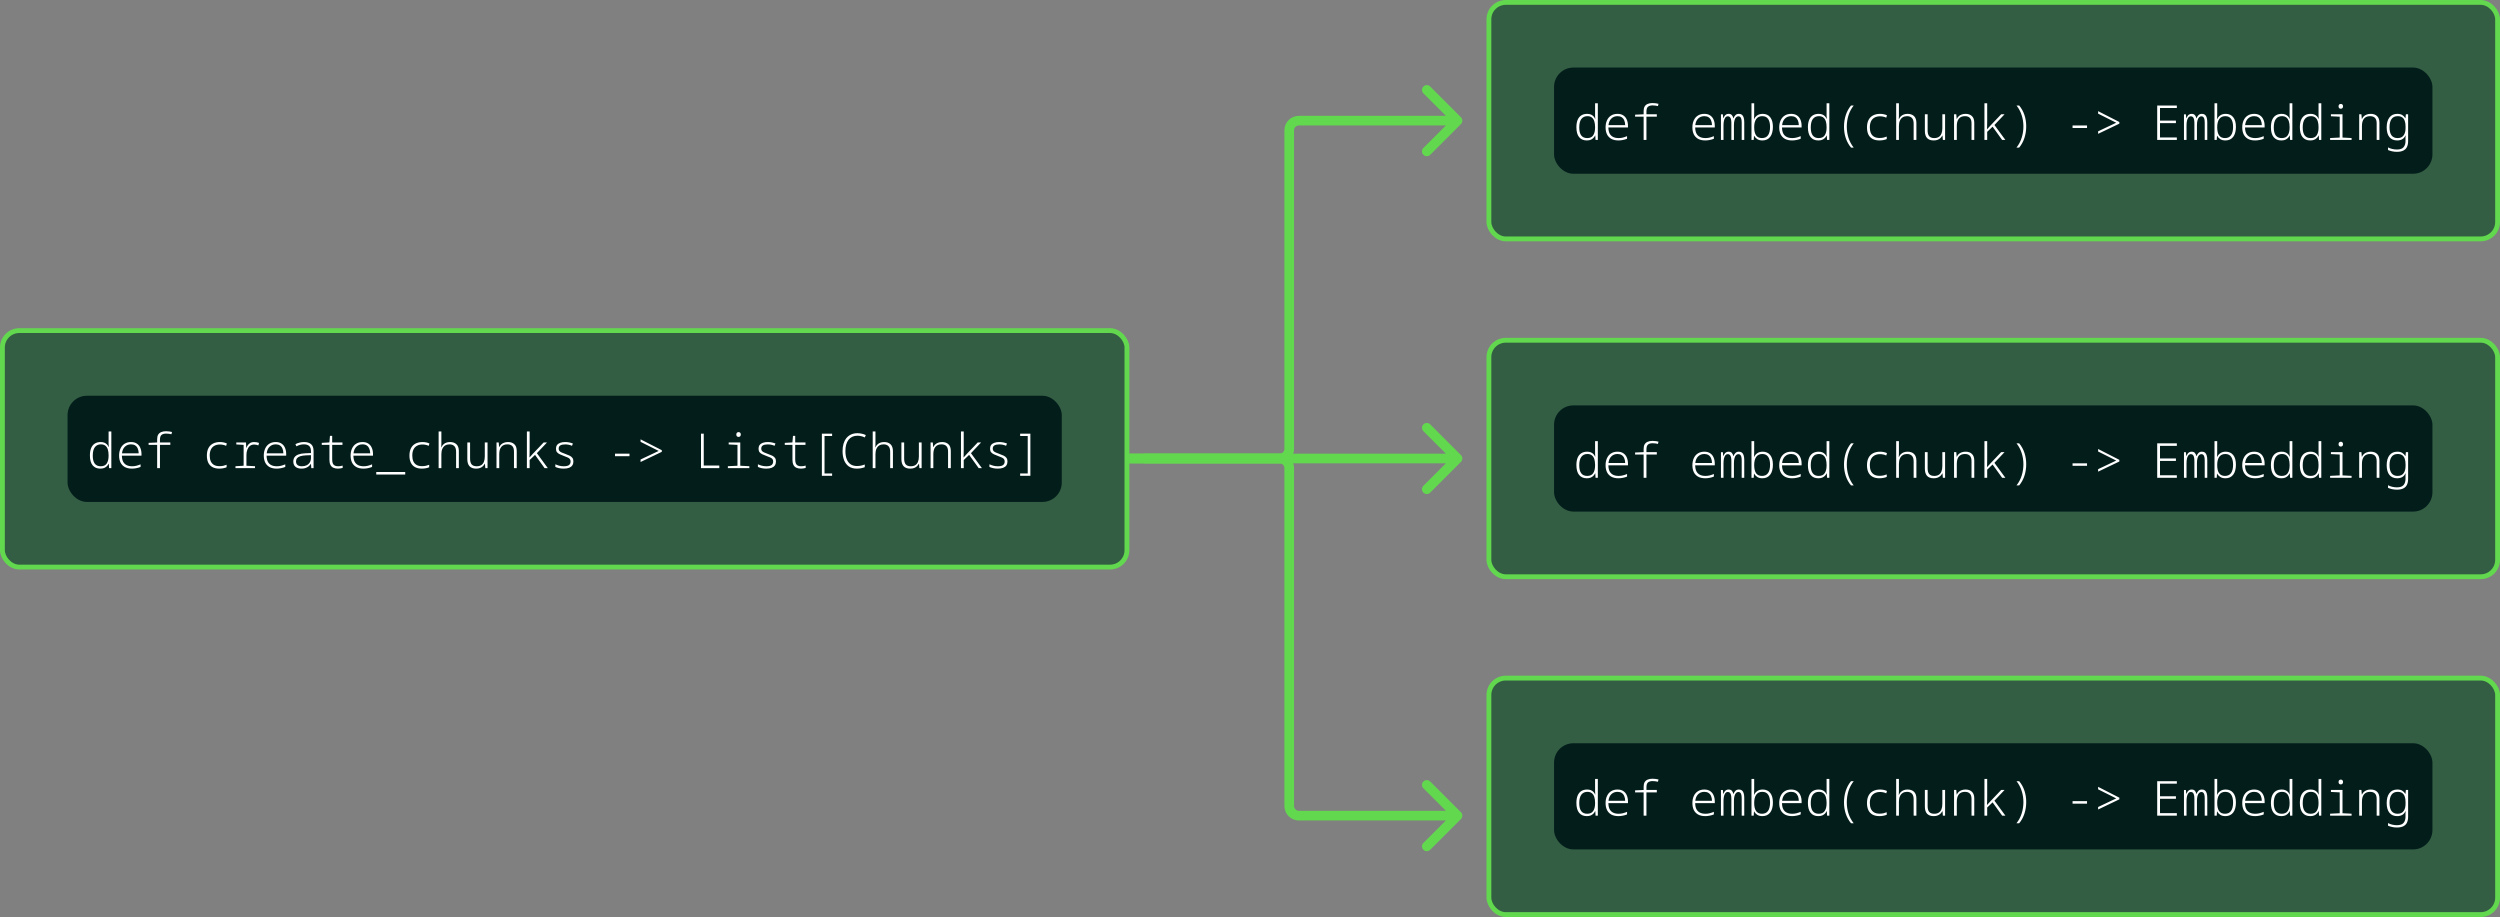 <svg width="518" height="190" viewBox="0 0 518 190" fill="none" xmlns="http://www.w3.org/2000/svg">
<rect x="0" y="0" width="518" height="190" fill="#808080" stroke="none"/>
<path d="M302.707 169.707C303.098 169.317 303.098 168.683 302.707 168.293L296.343 161.929C295.953 161.538 295.319 161.538 294.929 161.929C294.538 162.319 294.538 162.953 294.929 163.343L300.586 169L294.929 174.657C294.538 175.047 294.538 175.681 294.929 176.071C295.319 176.462 295.953 176.462 296.343 176.071L302.707 169.707ZM302 168H269.128V170H302V168ZM268.128 167V97H266.128V167H268.128ZM265.128 94H234V96H265.128V94ZM268.128 97C268.128 95.343 266.785 94 265.128 94V96C265.68 96 266.128 96.448 266.128 97H268.128ZM269.128 168C268.576 168 268.128 167.552 268.128 167H266.128C266.128 168.657 267.471 170 269.128 170V168Z" fill="#62D84E"/>
<path d="M302.707 24.293C303.098 24.683 303.098 25.317 302.707 25.707L296.343 32.071C295.953 32.462 295.319 32.462 294.929 32.071C294.538 31.68 294.538 31.047 294.929 30.657L300.586 25L294.929 19.343C294.538 18.953 294.538 18.32 294.929 17.929C295.319 17.538 295.953 17.538 296.343 17.929L302.707 24.293ZM302 26H269.128V24H302V26ZM268.128 27V93H266.128V27H268.128ZM265.128 96H234V94H265.128V96ZM268.128 93C268.128 94.657 266.785 96 265.128 96V94C265.68 94 266.128 93.552 266.128 93H268.128ZM269.128 26C268.576 26 268.128 26.448 268.128 27H266.128C266.128 25.343 267.471 24 269.128 24V26Z" fill="#62D84E"/>
<path d="M302.707 95.707C303.098 95.317 303.098 94.683 302.707 94.293L296.343 87.929C295.953 87.538 295.319 87.538 294.929 87.929C294.538 88.32 294.538 88.953 294.929 89.343L300.586 95L294.929 100.657C294.538 101.047 294.538 101.681 294.929 102.071C295.319 102.462 295.953 102.462 296.343 102.071L302.707 95.707ZM237 96H302V94H237V96Z" fill="#62D84E"/>
<rect x="0.5" y="68.5" width="233" height="49" rx="3.5" fill="#01481B" fill-opacity="0.6"/>
<rect x="0.5" y="68.5" width="233" height="49" rx="3.5" stroke="#62D84E"/>
<rect x="14" y="82" width="206" height="22" rx="4" fill="#031D1B"/>
<path d="M20.78 97.1C20.44 97.1 20.137 97.043 19.87 96.93C19.603 96.81 19.377 96.637 19.19 96.41C19.003 96.183 18.863 95.9 18.77 95.56C18.677 95.22 18.63 94.827 18.63 94.38C18.63 93.773 18.713 93.263 18.88 92.85C19.053 92.437 19.307 92.123 19.64 91.91C19.973 91.697 20.383 91.59 20.87 91.59C21.17 91.59 21.427 91.637 21.64 91.73C21.853 91.823 22.03 91.947 22.17 92.1C22.317 92.253 22.427 92.427 22.5 92.62H22.54C22.533 92.507 22.527 92.39 22.52 92.27C22.513 92.15 22.507 92.03 22.5 91.91C22.5 91.783 22.5 91.663 22.5 91.55V89.4H23.07V97H22.6L22.54 96.07H22.51C22.417 96.27 22.293 96.447 22.14 96.6C21.987 96.753 21.8 96.877 21.58 96.97C21.36 97.057 21.093 97.1 20.78 97.1ZM20.87 96.61C21.443 96.61 21.857 96.42 22.11 96.04C22.37 95.66 22.5 95.13 22.5 94.45V94.34C22.5 93.873 22.447 93.47 22.34 93.13C22.233 92.79 22.063 92.53 21.83 92.35C21.597 92.163 21.29 92.07 20.91 92.07C20.377 92.07 19.96 92.263 19.66 92.65C19.367 93.037 19.22 93.627 19.22 94.42C19.22 95.147 19.357 95.693 19.63 96.06C19.903 96.427 20.317 96.61 20.87 96.61ZM27.356 97.1C26.756 97.1 26.256 96.99 25.856 96.77C25.463 96.543 25.166 96.23 24.966 95.83C24.773 95.423 24.676 94.947 24.676 94.4C24.676 93.847 24.773 93.36 24.966 92.94C25.159 92.513 25.439 92.183 25.806 91.95C26.173 91.71 26.623 91.59 27.156 91.59C27.636 91.59 28.033 91.697 28.346 91.91C28.666 92.117 28.906 92.407 29.066 92.78C29.233 93.153 29.316 93.59 29.316 94.09V94.41H25.256C25.263 94.91 25.346 95.323 25.506 95.65C25.673 95.97 25.913 96.21 26.226 96.37C26.539 96.53 26.929 96.61 27.396 96.61C27.703 96.61 27.996 96.573 28.276 96.5C28.556 96.427 28.839 96.33 29.126 96.21V96.75C28.839 96.87 28.543 96.957 28.236 97.01C27.936 97.07 27.643 97.1 27.356 97.1ZM28.736 93.93C28.729 93.55 28.666 93.223 28.546 92.95C28.433 92.67 28.259 92.453 28.026 92.3C27.793 92.147 27.503 92.07 27.156 92.07C26.636 92.07 26.209 92.233 25.876 92.56C25.543 92.88 25.343 93.337 25.276 93.93H28.736ZM32.562 97V92.18H30.792V91.76L32.562 91.68V91C32.562 90.613 32.632 90.3 32.772 90.06C32.919 89.82 33.129 89.643 33.402 89.53C33.675 89.41 34.009 89.35 34.402 89.35C34.629 89.35 34.855 89.367 35.082 89.4C35.309 89.433 35.495 89.47 35.642 89.51L35.522 89.98C35.389 89.94 35.219 89.907 35.012 89.88C34.812 89.853 34.615 89.84 34.422 89.84C34.002 89.84 33.682 89.933 33.462 90.12C33.249 90.3 33.142 90.63 33.142 91.11V91.68H35.292V92.18H33.142V97H32.562ZM45.434 97.1C44.868 97.1 44.391 96.993 44.004 96.78C43.624 96.567 43.338 96.26 43.144 95.86C42.958 95.453 42.864 94.967 42.864 94.4C42.864 93.773 42.974 93.253 43.194 92.84C43.421 92.42 43.738 92.107 44.144 91.9C44.551 91.693 45.028 91.59 45.574 91.59C45.848 91.59 46.104 91.617 46.344 91.67C46.584 91.717 46.804 91.79 47.004 91.89L46.854 92.38C46.648 92.28 46.438 92.21 46.224 92.17C46.011 92.123 45.798 92.1 45.584 92.1C45.124 92.1 44.734 92.19 44.414 92.37C44.094 92.55 43.854 92.81 43.694 93.15C43.534 93.483 43.454 93.897 43.454 94.39C43.454 94.843 43.524 95.237 43.664 95.57C43.811 95.897 44.034 96.15 44.334 96.33C44.634 96.503 45.018 96.59 45.484 96.59C45.751 96.59 46.014 96.563 46.274 96.51C46.534 96.45 46.761 96.38 46.954 96.3V96.82C46.774 96.9 46.548 96.967 46.274 97.02C46.001 97.073 45.721 97.1 45.434 97.1ZM48.791 97V96.6L50.48 96.5V92.18L48.961 92.09V91.68H50.971L51.02 92.78H51.06C51.194 92.42 51.391 92.133 51.651 91.92C51.91 91.7 52.247 91.59 52.66 91.59C52.861 91.59 53.047 91.607 53.221 91.64C53.401 91.673 53.55 91.717 53.67 91.77L53.531 92.29C53.41 92.237 53.277 92.193 53.13 92.16C52.984 92.127 52.827 92.11 52.66 92.11C52.321 92.11 52.031 92.203 51.791 92.39C51.557 92.577 51.377 92.837 51.251 93.17C51.124 93.497 51.06 93.87 51.06 94.29V96.5L52.84 96.6V97H48.791ZM57.337 97.1C56.737 97.1 56.237 96.99 55.837 96.77C55.443 96.543 55.147 96.23 54.947 95.83C54.753 95.423 54.657 94.947 54.657 94.4C54.657 93.847 54.753 93.36 54.947 92.94C55.14 92.513 55.42 92.183 55.787 91.95C56.153 91.71 56.603 91.59 57.137 91.59C57.617 91.59 58.013 91.697 58.327 91.91C58.647 92.117 58.887 92.407 59.047 92.78C59.213 93.153 59.297 93.59 59.297 94.09V94.41H55.237C55.243 94.91 55.327 95.323 55.487 95.65C55.653 95.97 55.893 96.21 56.207 96.37C56.52 96.53 56.91 96.61 57.377 96.61C57.683 96.61 57.977 96.573 58.257 96.5C58.537 96.427 58.82 96.33 59.107 96.21V96.75C58.82 96.87 58.523 96.957 58.217 97.01C57.917 97.07 57.623 97.1 57.337 97.1ZM58.717 93.93C58.71 93.55 58.647 93.223 58.527 92.95C58.413 92.67 58.24 92.453 58.007 92.3C57.773 92.147 57.483 92.07 57.137 92.07C56.617 92.07 56.19 92.233 55.857 92.56C55.523 92.88 55.323 93.337 55.257 93.93H58.717ZM62.473 97.1C61.939 97.1 61.523 96.973 61.223 96.72C60.923 96.467 60.773 96.103 60.773 95.63C60.773 95.25 60.869 94.937 61.063 94.69C61.263 94.443 61.546 94.26 61.913 94.14C62.286 94.013 62.729 93.94 63.243 93.92L64.433 93.87V93.55C64.433 92.997 64.306 92.613 64.053 92.4C63.806 92.18 63.446 92.07 62.973 92.07C62.706 92.07 62.443 92.103 62.183 92.17C61.929 92.237 61.673 92.34 61.413 92.48L61.213 92.02C61.473 91.893 61.749 91.79 62.043 91.71C62.336 91.63 62.656 91.59 63.003 91.59C63.643 91.59 64.129 91.74 64.463 92.04C64.803 92.34 64.973 92.813 64.973 93.46V97H64.503L64.433 96.11H64.403C64.283 96.31 64.129 96.483 63.943 96.63C63.763 96.777 63.549 96.893 63.303 96.98C63.063 97.06 62.786 97.1 62.473 97.1ZM62.553 96.61C62.933 96.61 63.263 96.54 63.543 96.4C63.829 96.253 64.049 96.05 64.203 95.79C64.356 95.523 64.433 95.203 64.433 94.83V94.31L63.363 94.35C62.929 94.37 62.559 94.427 62.253 94.52C61.946 94.613 61.716 94.75 61.563 94.93C61.409 95.11 61.333 95.337 61.333 95.61C61.333 95.937 61.439 96.187 61.653 96.36C61.866 96.527 62.166 96.61 62.553 96.61ZM70.039 97.1C69.645 97.1 69.315 97.037 69.049 96.91C68.789 96.783 68.592 96.587 68.459 96.32C68.325 96.047 68.259 95.7 68.259 95.28V92.18H66.669V91.76L68.249 91.67L68.369 90.31H68.829V91.68H70.959V92.18H68.829V95.18C68.829 95.5 68.865 95.767 68.939 95.98C69.019 96.187 69.149 96.343 69.329 96.45C69.509 96.557 69.755 96.61 70.069 96.61C70.235 96.61 70.399 96.597 70.559 96.57C70.725 96.543 70.872 96.51 70.999 96.47V96.96C70.865 96.993 70.719 97.023 70.559 97.05C70.405 97.083 70.232 97.1 70.039 97.1ZM75.325 97.1C74.725 97.1 74.225 96.99 73.825 96.77C73.431 96.543 73.135 96.23 72.935 95.83C72.742 95.423 72.645 94.947 72.645 94.4C72.645 93.847 72.742 93.36 72.935 92.94C73.128 92.513 73.408 92.183 73.775 91.95C74.141 91.71 74.591 91.59 75.125 91.59C75.605 91.59 76.001 91.697 76.315 91.91C76.635 92.117 76.875 92.407 77.035 92.78C77.201 93.153 77.285 93.59 77.285 94.09V94.41H73.225C73.231 94.91 73.315 95.323 73.475 95.65C73.641 95.97 73.882 96.21 74.195 96.37C74.508 96.53 74.898 96.61 75.365 96.61C75.671 96.61 75.965 96.573 76.245 96.5C76.525 96.427 76.808 96.33 77.095 96.21V96.75C76.808 96.87 76.511 96.957 76.205 97.01C75.905 97.07 75.612 97.1 75.325 97.1ZM76.705 93.93C76.698 93.55 76.635 93.223 76.515 92.95C76.401 92.67 76.228 92.453 75.995 92.3C75.761 92.147 75.472 92.07 75.125 92.07C74.605 92.07 74.178 92.233 73.845 92.56C73.511 92.88 73.311 93.337 73.245 93.93H76.705ZM77.961 98.32V97.8H83.961V98.32H77.961ZM87.407 97.1C86.84 97.1 86.364 96.993 85.977 96.78C85.597 96.567 85.31 96.26 85.117 95.86C84.93 95.453 84.837 94.967 84.837 94.4C84.837 93.773 84.947 93.253 85.167 92.84C85.394 92.42 85.71 92.107 86.117 91.9C86.524 91.693 87 91.59 87.547 91.59C87.82 91.59 88.077 91.617 88.317 91.67C88.557 91.717 88.777 91.79 88.977 91.89L88.827 92.38C88.62 92.28 88.41 92.21 88.197 92.17C87.984 92.123 87.77 92.1 87.557 92.1C87.097 92.1 86.707 92.19 86.387 92.37C86.067 92.55 85.827 92.81 85.667 93.15C85.507 93.483 85.427 93.897 85.427 94.39C85.427 94.843 85.497 95.237 85.637 95.57C85.784 95.897 86.007 96.15 86.307 96.33C86.607 96.503 86.99 96.59 87.457 96.59C87.724 96.59 87.987 96.563 88.247 96.51C88.507 96.45 88.734 96.38 88.927 96.3V96.82C88.747 96.9 88.52 96.967 88.247 97.02C87.974 97.073 87.694 97.1 87.407 97.1ZM90.883 97V89.4H91.453V91.8C91.453 91.947 91.45 92.1 91.443 92.26C91.436 92.413 91.43 92.557 91.423 92.69H91.463C91.55 92.47 91.673 92.28 91.833 92.12C92 91.953 92.2 91.823 92.433 91.73C92.673 91.637 92.943 91.59 93.243 91.59C93.803 91.59 94.246 91.743 94.573 92.05C94.906 92.357 95.073 92.84 95.073 93.5V97H94.503V93.61C94.503 93.077 94.383 92.687 94.143 92.44C93.903 92.193 93.567 92.07 93.133 92.07C92.793 92.07 92.496 92.147 92.243 92.3C91.996 92.453 91.803 92.68 91.663 92.98C91.523 93.28 91.453 93.653 91.453 94.1V97H90.883ZM98.659 97.1C98.046 97.1 97.586 96.933 97.279 96.6C96.979 96.267 96.829 95.777 96.829 95.13V91.68H97.399V95.04C97.399 95.573 97.509 95.97 97.729 96.23C97.956 96.483 98.303 96.61 98.769 96.61C99.143 96.61 99.453 96.533 99.699 96.38C99.946 96.227 100.133 96 100.259 95.7C100.386 95.393 100.449 95.017 100.449 94.57V91.68H101.019V97H100.559L100.479 96.08H100.439C100.339 96.28 100.209 96.457 100.049 96.61C99.889 96.763 99.696 96.883 99.469 96.97C99.243 97.057 98.973 97.1 98.659 97.1ZM102.875 97V91.68H103.335L103.415 92.63H103.455C103.549 92.423 103.675 92.243 103.835 92.09C103.995 91.937 104.195 91.817 104.435 91.73C104.675 91.637 104.952 91.59 105.265 91.59C105.819 91.59 106.255 91.743 106.575 92.05C106.902 92.35 107.065 92.813 107.065 93.44V97H106.495V93.56C106.495 93.04 106.379 92.663 106.145 92.43C105.919 92.19 105.582 92.07 105.135 92.07C104.582 92.07 104.162 92.243 103.875 92.59C103.589 92.93 103.445 93.437 103.445 94.11V97H102.875ZM109.171 97V89.4H109.741V93.11C109.741 93.283 109.738 93.463 109.731 93.65C109.731 93.837 109.728 94.027 109.721 94.22C109.721 94.407 109.715 94.593 109.701 94.78H109.721C109.841 94.647 109.958 94.52 110.071 94.4C110.185 94.273 110.305 94.14 110.431 94L112.641 91.68H113.341L111.241 93.9L113.511 97H112.841L110.861 94.25L109.741 95.32V97H109.171ZM116.788 97.1C116.454 97.1 116.134 97.067 115.828 97C115.528 96.933 115.274 96.85 115.068 96.75V96.2C115.314 96.313 115.581 96.41 115.868 96.49C116.154 96.57 116.468 96.61 116.808 96.61C117.328 96.61 117.694 96.523 117.908 96.35C118.121 96.177 118.228 95.937 118.228 95.63C118.228 95.417 118.178 95.247 118.078 95.12C117.978 94.993 117.824 94.883 117.618 94.79C117.411 94.697 117.151 94.593 116.838 94.48C116.524 94.36 116.244 94.243 115.998 94.13C115.751 94.017 115.554 93.873 115.407 93.7C115.268 93.52 115.198 93.273 115.198 92.96C115.198 92.66 115.271 92.41 115.418 92.21C115.571 92.003 115.791 91.85 116.078 91.75C116.364 91.643 116.708 91.59 117.108 91.59C117.408 91.59 117.688 91.617 117.948 91.67C118.208 91.723 118.461 91.8 118.708 91.9L118.518 92.37C118.291 92.27 118.061 92.197 117.828 92.15C117.594 92.103 117.354 92.08 117.108 92.08C116.661 92.08 116.324 92.15 116.098 92.29C115.871 92.43 115.758 92.65 115.758 92.95C115.758 93.157 115.808 93.32 115.908 93.44C116.014 93.56 116.168 93.663 116.368 93.75C116.574 93.837 116.828 93.937 117.128 94.05C117.468 94.17 117.764 94.29 118.018 94.41C118.271 94.53 118.464 94.683 118.598 94.87C118.738 95.05 118.808 95.297 118.808 95.61C118.808 95.923 118.734 96.193 118.588 96.42C118.441 96.64 118.218 96.81 117.918 96.93C117.618 97.043 117.241 97.1 116.788 97.1ZM127.43 94.52V94H130.43V94.52H127.43ZM132.726 95.73V95.21L136.476 93.43L132.726 91.55V91.03L137.126 93.28V93.62L132.726 95.73ZM145.248 97V89.86H145.818V96.46H149.038V97H145.248ZM150.814 97V96.6L152.804 96.5V92.18L150.984 92.09V91.68H153.384V96.5L155.264 96.6V97H150.814ZM153.034 90.53C152.887 90.53 152.771 90.487 152.684 90.4C152.604 90.307 152.564 90.183 152.564 90.03C152.564 89.877 152.604 89.757 152.684 89.67C152.771 89.577 152.887 89.53 153.034 89.53C153.181 89.53 153.294 89.577 153.374 89.67C153.454 89.757 153.494 89.877 153.494 90.03C153.494 90.177 153.454 90.297 153.374 90.39C153.301 90.483 153.187 90.53 153.034 90.53ZM158.76 97.1C158.427 97.1 158.107 97.067 157.8 97C157.5 96.933 157.247 96.85 157.04 96.75V96.2C157.287 96.313 157.553 96.41 157.84 96.49C158.127 96.57 158.44 96.61 158.78 96.61C159.3 96.61 159.667 96.523 159.88 96.35C160.093 96.177 160.2 95.937 160.2 95.63C160.2 95.417 160.15 95.247 160.05 95.12C159.95 94.993 159.797 94.883 159.59 94.79C159.383 94.697 159.123 94.593 158.81 94.48C158.497 94.36 158.217 94.243 157.97 94.13C157.723 94.017 157.527 93.873 157.38 93.7C157.24 93.52 157.17 93.273 157.17 92.96C157.17 92.66 157.243 92.41 157.39 92.21C157.543 92.003 157.763 91.85 158.05 91.75C158.337 91.643 158.68 91.59 159.08 91.59C159.38 91.59 159.66 91.617 159.92 91.67C160.18 91.723 160.433 91.8 160.68 91.9L160.49 92.37C160.263 92.27 160.033 92.197 159.8 92.15C159.567 92.103 159.327 92.08 159.08 92.08C158.633 92.08 158.297 92.15 158.07 92.29C157.843 92.43 157.73 92.65 157.73 92.95C157.73 93.157 157.78 93.32 157.88 93.44C157.987 93.56 158.14 93.663 158.34 93.75C158.547 93.837 158.8 93.937 159.1 94.05C159.44 94.17 159.737 94.29 159.99 94.41C160.243 94.53 160.437 94.683 160.57 94.87C160.71 95.05 160.78 95.297 160.78 95.61C160.78 95.923 160.707 96.193 160.56 96.42C160.413 96.64 160.19 96.81 159.89 96.93C159.59 97.043 159.213 97.1 158.76 97.1ZM165.976 97.1C165.583 97.1 165.253 97.037 164.986 96.91C164.726 96.783 164.53 96.587 164.396 96.32C164.263 96.047 164.196 95.7 164.196 95.28V92.18H162.606V91.76L164.186 91.67L164.306 90.31H164.766V91.68H166.896V92.18H164.766V95.18C164.766 95.5 164.803 95.767 164.876 95.98C164.956 96.187 165.086 96.343 165.266 96.45C165.446 96.557 165.693 96.61 166.006 96.61C166.173 96.61 166.336 96.597 166.496 96.57C166.663 96.543 166.81 96.51 166.936 96.47V96.96C166.803 96.993 166.656 97.023 166.496 97.05C166.343 97.083 166.17 97.1 165.976 97.1ZM170.292 98.58V89.86H172.412V90.34H170.842V98.1H172.412V98.58H170.292ZM177.538 97.1C176.865 97.1 176.308 96.947 175.868 96.64C175.435 96.327 175.112 95.9 174.898 95.36C174.685 94.813 174.578 94.183 174.578 93.47C174.578 92.903 174.645 92.393 174.778 91.94C174.918 91.48 175.118 91.09 175.378 90.77C175.645 90.443 175.968 90.193 176.348 90.02C176.728 89.847 177.165 89.76 177.658 89.76C177.965 89.76 178.265 89.793 178.558 89.86C178.858 89.92 179.138 90.017 179.398 90.15L179.178 90.64C178.932 90.513 178.675 90.423 178.408 90.37C178.142 90.31 177.892 90.28 177.658 90.28C177.258 90.28 176.902 90.353 176.588 90.5C176.282 90.647 176.022 90.857 175.808 91.13C175.602 91.403 175.442 91.737 175.328 92.13C175.222 92.523 175.168 92.97 175.168 93.47C175.168 94.097 175.255 94.643 175.428 95.11C175.602 95.57 175.865 95.927 176.218 96.18C176.572 96.433 177.025 96.56 177.578 96.56C177.838 96.56 178.108 96.533 178.388 96.48C178.668 96.42 178.932 96.34 179.178 96.24V96.8C178.938 96.893 178.685 96.967 178.418 97.02C178.152 97.073 177.858 97.1 177.538 97.1ZM180.825 97V89.4H181.395V91.8C181.395 91.947 181.391 92.1 181.385 92.26C181.378 92.413 181.371 92.557 181.365 92.69H181.405C181.491 92.47 181.615 92.28 181.775 92.12C181.941 91.953 182.141 91.823 182.375 91.73C182.615 91.637 182.885 91.59 183.185 91.59C183.745 91.59 184.188 91.743 184.515 92.05C184.848 92.357 185.015 92.84 185.015 93.5V97H184.445V93.61C184.445 93.077 184.325 92.687 184.085 92.44C183.845 92.193 183.508 92.07 183.075 92.07C182.735 92.07 182.438 92.147 182.185 92.3C181.938 92.453 181.745 92.68 181.605 92.98C181.465 93.28 181.395 93.653 181.395 94.1V97H180.825ZM188.601 97.1C187.987 97.1 187.527 96.933 187.221 96.6C186.921 96.267 186.771 95.777 186.771 95.13V91.68H187.341V95.04C187.341 95.573 187.451 95.97 187.671 96.23C187.897 96.483 188.244 96.61 188.711 96.61C189.084 96.61 189.394 96.533 189.641 96.38C189.887 96.227 190.074 96 190.201 95.7C190.327 95.393 190.391 95.017 190.391 94.57V91.68H190.961V97H190.501L190.421 96.08H190.381C190.281 96.28 190.151 96.457 189.991 96.61C189.831 96.763 189.637 96.883 189.411 96.97C189.184 97.057 188.914 97.1 188.601 97.1ZM192.817 97V91.68H193.277L193.357 92.63H193.397C193.49 92.423 193.617 92.243 193.777 92.09C193.937 91.937 194.137 91.817 194.377 91.73C194.617 91.637 194.893 91.59 195.207 91.59C195.76 91.59 196.197 91.743 196.517 92.05C196.843 92.35 197.007 92.813 197.007 93.44V97H196.437V93.56C196.437 93.04 196.32 92.663 196.087 92.43C195.86 92.19 195.523 92.07 195.077 92.07C194.523 92.07 194.103 92.243 193.817 92.59C193.53 92.93 193.387 93.437 193.387 94.11V97H192.817ZM199.113 97V89.4H199.683V93.11C199.683 93.283 199.679 93.463 199.673 93.65C199.673 93.837 199.669 94.027 199.663 94.22C199.663 94.407 199.656 94.593 199.643 94.78H199.663C199.783 94.647 199.899 94.52 200.013 94.4C200.126 94.273 200.246 94.14 200.373 94L202.583 91.68H203.283L201.183 93.9L203.453 97H202.783L200.803 94.25L199.683 95.32V97H199.113ZM206.729 97.1C206.396 97.1 206.076 97.067 205.769 97C205.469 96.933 205.216 96.85 205.009 96.75V96.2C205.256 96.313 205.522 96.41 205.809 96.49C206.096 96.57 206.409 96.61 206.749 96.61C207.269 96.61 207.636 96.523 207.849 96.35C208.062 96.177 208.169 95.937 208.169 95.63C208.169 95.417 208.119 95.247 208.019 95.12C207.919 94.993 207.766 94.883 207.559 94.79C207.352 94.697 207.092 94.593 206.779 94.48C206.466 94.36 206.186 94.243 205.939 94.13C205.692 94.017 205.496 93.873 205.349 93.7C205.209 93.52 205.139 93.273 205.139 92.96C205.139 92.66 205.212 92.41 205.359 92.21C205.512 92.003 205.732 91.85 206.019 91.75C206.306 91.643 206.649 91.59 207.049 91.59C207.349 91.59 207.629 91.617 207.889 91.67C208.149 91.723 208.402 91.8 208.649 91.9L208.459 92.37C208.232 92.27 208.002 92.197 207.769 92.15C207.536 92.103 207.296 92.08 207.049 92.08C206.602 92.08 206.266 92.15 206.039 92.29C205.812 92.43 205.699 92.65 205.699 92.95C205.699 93.157 205.749 93.32 205.849 93.44C205.956 93.56 206.109 93.663 206.309 93.75C206.516 93.837 206.769 93.937 207.069 94.05C207.409 94.17 207.706 94.29 207.959 94.41C208.212 94.53 208.406 94.683 208.539 94.87C208.679 95.05 208.749 95.297 208.749 95.61C208.749 95.923 208.676 96.193 208.529 96.42C208.382 96.64 208.159 96.81 207.859 96.93C207.559 97.043 207.182 97.1 206.729 97.1ZM213.495 89.86V98.58H211.375V98.1H212.945V90.34H211.375V89.86H213.495Z" fill="white"/>
<rect x="308.5" y="0.5" width="209" height="49" rx="3.5" fill="#01481B" fill-opacity="0.6"/>
<rect x="308.5" y="0.5" width="209" height="49" rx="3.5" stroke="#62D84E"/>
<rect x="322" y="14" width="182" height="22" rx="4" fill="#031D1B"/>
<path d="M328.78 29.1C328.44 29.1 328.137 29.043 327.87 28.93C327.603 28.81 327.377 28.637 327.19 28.41C327.003 28.183 326.863 27.9 326.77 27.56C326.677 27.22 326.63 26.827 326.63 26.38C326.63 25.773 326.713 25.263 326.88 24.85C327.053 24.437 327.307 24.123 327.64 23.91C327.973 23.697 328.383 23.59 328.87 23.59C329.17 23.59 329.427 23.637 329.64 23.73C329.853 23.823 330.03 23.947 330.17 24.1C330.317 24.253 330.427 24.427 330.5 24.62H330.54C330.533 24.507 330.527 24.39 330.52 24.27C330.513 24.15 330.507 24.03 330.5 23.91C330.5 23.783 330.5 23.663 330.5 23.55V21.4H331.07V29H330.6L330.54 28.07H330.51C330.417 28.27 330.293 28.447 330.14 28.6C329.987 28.753 329.8 28.877 329.58 28.97C329.36 29.057 329.093 29.1 328.78 29.1ZM328.87 28.61C329.443 28.61 329.857 28.42 330.11 28.04C330.37 27.66 330.5 27.13 330.5 26.45V26.34C330.5 25.873 330.447 25.47 330.34 25.13C330.233 24.79 330.063 24.53 329.83 24.35C329.597 24.163 329.29 24.07 328.91 24.07C328.377 24.07 327.96 24.263 327.66 24.65C327.367 25.037 327.22 25.627 327.22 26.42C327.22 27.147 327.357 27.693 327.63 28.06C327.903 28.427 328.317 28.61 328.87 28.61ZM335.356 29.1C334.756 29.1 334.256 28.99 333.856 28.77C333.463 28.543 333.166 28.23 332.966 27.83C332.773 27.423 332.676 26.947 332.676 26.4C332.676 25.847 332.773 25.36 332.966 24.94C333.159 24.513 333.439 24.183 333.806 23.95C334.173 23.71 334.623 23.59 335.156 23.59C335.636 23.59 336.033 23.697 336.346 23.91C336.666 24.117 336.906 24.407 337.066 24.78C337.233 25.153 337.316 25.59 337.316 26.09V26.41H333.256C333.263 26.91 333.346 27.323 333.506 27.65C333.673 27.97 333.913 28.21 334.226 28.37C334.539 28.53 334.929 28.61 335.396 28.61C335.703 28.61 335.996 28.573 336.276 28.5C336.556 28.427 336.839 28.33 337.126 28.21V28.75C336.839 28.87 336.543 28.957 336.236 29.01C335.936 29.07 335.643 29.1 335.356 29.1ZM336.736 25.93C336.729 25.55 336.666 25.223 336.546 24.95C336.433 24.67 336.259 24.453 336.026 24.3C335.793 24.147 335.503 24.07 335.156 24.07C334.636 24.07 334.209 24.233 333.876 24.56C333.543 24.88 333.343 25.337 333.276 25.93H336.736ZM340.562 29V24.18H338.792V23.76L340.562 23.68V23C340.562 22.613 340.632 22.3 340.772 22.06C340.919 21.82 341.129 21.643 341.402 21.53C341.676 21.41 342.009 21.35 342.402 21.35C342.629 21.35 342.856 21.367 343.082 21.4C343.309 21.433 343.496 21.47 343.642 21.51L343.522 21.98C343.389 21.94 343.219 21.907 343.012 21.88C342.812 21.853 342.616 21.84 342.422 21.84C342.002 21.84 341.682 21.933 341.462 22.12C341.249 22.3 341.142 22.63 341.142 23.11V23.68H343.292V24.18H341.142V29H340.562ZM353.344 29.1C352.744 29.1 352.244 28.99 351.844 28.77C351.451 28.543 351.154 28.23 350.954 27.83C350.761 27.423 350.664 26.947 350.664 26.4C350.664 25.847 350.761 25.36 350.954 24.94C351.148 24.513 351.428 24.183 351.794 23.95C352.161 23.71 352.611 23.59 353.144 23.59C353.624 23.59 354.021 23.697 354.334 23.91C354.654 24.117 354.894 24.407 355.054 24.78C355.221 25.153 355.304 25.59 355.304 26.09V26.41H351.244C351.251 26.91 351.334 27.323 351.494 27.65C351.661 27.97 351.901 28.21 352.214 28.37C352.528 28.53 352.918 28.61 353.384 28.61C353.691 28.61 353.984 28.573 354.264 28.5C354.544 28.427 354.828 28.33 355.114 28.21V28.75C354.828 28.87 354.531 28.957 354.224 29.01C353.924 29.07 353.631 29.1 353.344 29.1ZM354.724 25.93C354.718 25.55 354.654 25.223 354.534 24.95C354.421 24.67 354.248 24.453 354.014 24.3C353.781 24.147 353.491 24.07 353.144 24.07C352.624 24.07 352.198 24.233 351.864 24.56C351.531 24.88 351.331 25.337 351.264 25.93H354.724ZM356.58 29V23.69H356.98L357.06 24.47H357.1C357.167 24.303 357.244 24.153 357.33 24.02C357.424 23.887 357.537 23.783 357.67 23.71C357.804 23.63 357.967 23.59 358.16 23.59C358.467 23.59 358.694 23.677 358.84 23.85C358.994 24.023 359.097 24.24 359.15 24.5H359.18C359.287 24.227 359.427 24.007 359.6 23.84C359.774 23.673 360.01 23.59 360.31 23.59C360.564 23.59 360.77 23.653 360.93 23.78C361.09 23.907 361.21 24.1 361.29 24.36C361.37 24.613 361.41 24.94 361.41 25.34V29H360.88V25.46C360.88 25.147 360.857 24.89 360.81 24.69C360.764 24.49 360.69 24.343 360.59 24.25C360.49 24.15 360.357 24.1 360.19 24.1C359.997 24.1 359.83 24.173 359.69 24.32C359.557 24.467 359.454 24.677 359.38 24.95C359.307 25.223 359.27 25.557 359.27 25.95V29H358.74V25.55C358.74 25.197 358.714 24.917 358.66 24.71C358.607 24.497 358.527 24.343 358.42 24.25C358.314 24.15 358.18 24.1 358.02 24.1C357.794 24.1 357.614 24.19 357.48 24.37C357.347 24.543 357.25 24.777 357.19 25.07C357.137 25.357 357.11 25.673 357.11 26.02V29H356.58ZM365.167 29.1C364.727 29.1 364.367 29.007 364.087 28.82C363.807 28.633 363.6 28.407 363.467 28.14H363.427L363.367 29H362.907V21.4H363.467V23.5C363.467 23.673 363.463 23.863 363.457 24.07C363.457 24.277 363.45 24.48 363.437 24.68H363.467C363.587 24.38 363.797 24.123 364.097 23.91C364.397 23.697 364.78 23.59 365.247 23.59C365.573 23.59 365.867 23.65 366.127 23.77C366.387 23.883 366.607 24.057 366.787 24.29C366.973 24.517 367.113 24.8 367.207 25.14C367.3 25.473 367.347 25.857 367.347 26.29C367.347 26.717 367.3 27.103 367.207 27.45C367.12 27.797 366.983 28.093 366.797 28.34C366.61 28.587 366.38 28.777 366.107 28.91C365.84 29.037 365.527 29.1 365.167 29.1ZM365.077 28.61C365.643 28.61 366.063 28.413 366.337 28.02C366.617 27.62 366.757 27.043 366.757 26.29C366.757 25.59 366.627 25.047 366.367 24.66C366.107 24.267 365.7 24.07 365.147 24.07C364.593 24.07 364.173 24.27 363.887 24.67C363.607 25.063 363.467 25.63 363.467 26.37C363.467 27.103 363.597 27.66 363.857 28.04C364.123 28.42 364.53 28.61 365.077 28.61ZM371.333 29.1C370.733 29.1 370.233 28.99 369.833 28.77C369.439 28.543 369.143 28.23 368.943 27.83C368.749 27.423 368.653 26.947 368.653 26.4C368.653 25.847 368.749 25.36 368.943 24.94C369.136 24.513 369.416 24.183 369.783 23.95C370.149 23.71 370.599 23.59 371.133 23.59C371.613 23.59 372.009 23.697 372.323 23.91C372.643 24.117 372.883 24.407 373.043 24.78C373.209 25.153 373.293 25.59 373.293 26.09V26.41H369.233C369.239 26.91 369.323 27.323 369.483 27.65C369.649 27.97 369.889 28.21 370.203 28.37C370.516 28.53 370.906 28.61 371.373 28.61C371.679 28.61 371.973 28.573 372.253 28.5C372.533 28.427 372.816 28.33 373.103 28.21V28.75C372.816 28.87 372.519 28.957 372.213 29.01C371.913 29.07 371.619 29.1 371.333 29.1ZM372.713 25.93C372.706 25.55 372.643 25.223 372.523 24.95C372.409 24.67 372.236 24.453 372.003 24.3C371.769 24.147 371.479 24.07 371.133 24.07C370.613 24.07 370.186 24.233 369.853 24.56C369.519 24.88 369.319 25.337 369.253 25.93H372.713ZM376.749 29.1C376.409 29.1 376.105 29.043 375.839 28.93C375.572 28.81 375.345 28.637 375.159 28.41C374.972 28.183 374.832 27.9 374.739 27.56C374.645 27.22 374.599 26.827 374.599 26.38C374.599 25.773 374.682 25.263 374.849 24.85C375.022 24.437 375.275 24.123 375.609 23.91C375.942 23.697 376.352 23.59 376.839 23.59C377.139 23.59 377.395 23.637 377.609 23.73C377.822 23.823 377.999 23.947 378.139 24.1C378.285 24.253 378.395 24.427 378.469 24.62H378.509C378.502 24.507 378.495 24.39 378.489 24.27C378.482 24.15 378.475 24.03 378.469 23.91C378.469 23.783 378.469 23.663 378.469 23.55V21.4H379.039V29H378.569L378.509 28.07H378.479C378.385 28.27 378.262 28.447 378.109 28.6C377.955 28.753 377.769 28.877 377.549 28.97C377.329 29.057 377.062 29.1 376.749 29.1ZM376.839 28.61C377.412 28.61 377.825 28.42 378.079 28.04C378.339 27.66 378.469 27.13 378.469 26.45V26.34C378.469 25.873 378.415 25.47 378.309 25.13C378.202 24.79 378.032 24.53 377.799 24.35C377.565 24.163 377.259 24.07 376.879 24.07C376.345 24.07 375.929 24.263 375.629 24.65C375.335 25.037 375.189 25.627 375.189 26.42C375.189 27.147 375.325 27.693 375.599 28.06C375.872 28.427 376.285 28.61 376.839 28.61ZM383.535 30.58C383.055 30.007 382.692 29.353 382.445 28.62C382.198 27.887 382.075 27.1 382.075 26.26C382.075 25.407 382.198 24.603 382.445 23.85C382.692 23.097 383.055 22.433 383.535 21.86H384.095C383.608 22.467 383.245 23.147 383.005 23.9C382.772 24.647 382.655 25.43 382.655 26.25C382.655 27.05 382.772 27.82 383.005 28.56C383.245 29.3 383.605 29.973 384.085 30.58H383.535ZM389.411 29.1C388.844 29.1 388.368 28.993 387.981 28.78C387.601 28.567 387.314 28.26 387.121 27.86C386.934 27.453 386.841 26.967 386.841 26.4C386.841 25.773 386.951 25.253 387.171 24.84C387.398 24.42 387.714 24.107 388.121 23.9C388.528 23.693 389.004 23.59 389.551 23.59C389.824 23.59 390.081 23.617 390.321 23.67C390.561 23.717 390.781 23.79 390.981 23.89L390.831 24.38C390.624 24.28 390.414 24.21 390.201 24.17C389.988 24.123 389.774 24.1 389.561 24.1C389.101 24.1 388.711 24.19 388.391 24.37C388.071 24.55 387.831 24.81 387.671 25.15C387.511 25.483 387.431 25.897 387.431 26.39C387.431 26.843 387.501 27.237 387.641 27.57C387.788 27.897 388.011 28.15 388.311 28.33C388.611 28.503 388.994 28.59 389.461 28.59C389.728 28.59 389.991 28.563 390.251 28.51C390.511 28.45 390.738 28.38 390.931 28.3V28.82C390.751 28.9 390.524 28.967 390.251 29.02C389.978 29.073 389.698 29.1 389.411 29.1ZM392.887 29V21.4H393.457V23.8C393.457 23.947 393.454 24.1 393.447 24.26C393.44 24.413 393.434 24.557 393.427 24.69H393.467C393.554 24.47 393.677 24.28 393.837 24.12C394.004 23.953 394.204 23.823 394.437 23.73C394.677 23.637 394.947 23.59 395.247 23.59C395.807 23.59 396.25 23.743 396.577 24.05C396.91 24.357 397.077 24.84 397.077 25.5V29H396.507V25.61C396.507 25.077 396.387 24.687 396.147 24.44C395.907 24.193 395.57 24.07 395.137 24.07C394.797 24.07 394.5 24.147 394.247 24.3C394 24.453 393.807 24.68 393.667 24.98C393.527 25.28 393.457 25.653 393.457 26.1V29H392.887ZM400.663 29.1C400.05 29.1 399.59 28.933 399.283 28.6C398.983 28.267 398.833 27.777 398.833 27.13V23.68H399.403V27.04C399.403 27.573 399.513 27.97 399.733 28.23C399.96 28.483 400.306 28.61 400.773 28.61C401.146 28.61 401.456 28.533 401.703 28.38C401.95 28.227 402.136 28 402.263 27.7C402.39 27.393 402.453 27.017 402.453 26.57V23.68H403.023V29H402.563L402.483 28.08H402.443C402.343 28.28 402.213 28.457 402.053 28.61C401.893 28.763 401.7 28.883 401.473 28.97C401.246 29.057 400.976 29.1 400.663 29.1ZM404.879 29V23.68H405.339L405.419 24.63H405.459C405.553 24.423 405.679 24.243 405.839 24.09C405.999 23.937 406.199 23.817 406.439 23.73C406.679 23.637 406.956 23.59 407.269 23.59C407.823 23.59 408.259 23.743 408.579 24.05C408.906 24.35 409.069 24.813 409.069 25.44V29H408.499V25.56C408.499 25.04 408.383 24.663 408.149 24.43C407.923 24.19 407.586 24.07 407.139 24.07C406.586 24.07 406.166 24.243 405.879 24.59C405.593 24.93 405.449 25.437 405.449 26.11V29H404.879ZM411.175 29V21.4H411.745V25.11C411.745 25.283 411.742 25.463 411.735 25.65C411.735 25.837 411.732 26.027 411.725 26.22C411.725 26.407 411.719 26.593 411.705 26.78H411.725C411.845 26.647 411.962 26.52 412.075 26.4C412.189 26.273 412.309 26.14 412.435 26L414.645 23.68H415.345L413.245 25.9L415.515 29H414.845L412.865 26.25L411.745 27.32V29H411.175ZM418.371 21.86C418.851 22.433 419.215 23.087 419.461 23.82C419.708 24.553 419.831 25.34 419.831 26.18C419.831 27.033 419.708 27.837 419.461 28.59C419.215 29.343 418.851 30.007 418.371 30.58H417.811C418.298 29.973 418.658 29.293 418.891 28.54C419.131 27.787 419.251 27.003 419.251 26.19C419.251 25.383 419.131 24.613 418.891 23.88C418.658 23.14 418.301 22.467 417.821 21.86H418.371ZM429.434 26.52V26H432.434V26.52H429.434ZM434.73 27.73V27.21L438.48 25.43L434.73 23.55V23.03L439.13 25.28V25.62L434.73 27.73ZM446.972 29V21.86H451.042V22.38H447.552V24.99H450.852V25.51H447.552V28.48H451.042V29H446.972ZM452.518 29V23.69H452.918L452.998 24.47H453.038C453.105 24.303 453.181 24.153 453.268 24.02C453.361 23.887 453.475 23.783 453.608 23.71C453.741 23.63 453.905 23.59 454.098 23.59C454.405 23.59 454.631 23.677 454.778 23.85C454.931 24.023 455.035 24.24 455.088 24.5H455.118C455.225 24.227 455.365 24.007 455.538 23.84C455.711 23.673 455.948 23.59 456.248 23.59C456.501 23.59 456.708 23.653 456.868 23.78C457.028 23.907 457.148 24.1 457.228 24.36C457.308 24.613 457.348 24.94 457.348 25.34V29H456.818V25.46C456.818 25.147 456.795 24.89 456.748 24.69C456.701 24.49 456.628 24.343 456.528 24.25C456.428 24.15 456.295 24.1 456.128 24.1C455.935 24.1 455.768 24.173 455.628 24.32C455.495 24.467 455.391 24.677 455.318 24.95C455.245 25.223 455.208 25.557 455.208 25.95V29H454.678V25.55C454.678 25.197 454.651 24.917 454.598 24.71C454.545 24.497 454.465 24.343 454.358 24.25C454.251 24.15 454.118 24.1 453.958 24.1C453.731 24.1 453.551 24.19 453.418 24.37C453.285 24.543 453.188 24.777 453.128 25.07C453.075 25.357 453.048 25.673 453.048 26.02V29H452.518ZM461.104 29.1C460.664 29.1 460.304 29.007 460.024 28.82C459.744 28.633 459.537 28.407 459.404 28.14H459.364L459.304 29H458.844V21.4H459.404V23.5C459.404 23.673 459.401 23.863 459.394 24.07C459.394 24.277 459.387 24.48 459.374 24.68H459.404C459.524 24.38 459.734 24.123 460.034 23.91C460.334 23.697 460.717 23.59 461.184 23.59C461.511 23.59 461.804 23.65 462.064 23.77C462.324 23.883 462.544 24.057 462.724 24.29C462.911 24.517 463.051 24.8 463.144 25.14C463.237 25.473 463.284 25.857 463.284 26.29C463.284 26.717 463.237 27.103 463.144 27.45C463.057 27.797 462.921 28.093 462.734 28.34C462.547 28.587 462.317 28.777 462.044 28.91C461.777 29.037 461.464 29.1 461.104 29.1ZM461.014 28.61C461.581 28.61 462.001 28.413 462.274 28.02C462.554 27.62 462.694 27.043 462.694 26.29C462.694 25.59 462.564 25.047 462.304 24.66C462.044 24.267 461.637 24.07 461.084 24.07C460.531 24.07 460.111 24.27 459.824 24.67C459.544 25.063 459.404 25.63 459.404 26.37C459.404 27.103 459.534 27.66 459.794 28.04C460.061 28.42 460.467 28.61 461.014 28.61ZM467.27 29.1C466.67 29.1 466.17 28.99 465.77 28.77C465.377 28.543 465.08 28.23 464.88 27.83C464.687 27.423 464.59 26.947 464.59 26.4C464.59 25.847 464.687 25.36 464.88 24.94C465.073 24.513 465.353 24.183 465.72 23.95C466.087 23.71 466.537 23.59 467.07 23.59C467.55 23.59 467.947 23.697 468.26 23.91C468.58 24.117 468.82 24.407 468.98 24.78C469.147 25.153 469.23 25.59 469.23 26.09V26.41H465.17C465.177 26.91 465.26 27.323 465.42 27.65C465.587 27.97 465.827 28.21 466.14 28.37C466.453 28.53 466.843 28.61 467.31 28.61C467.617 28.61 467.91 28.573 468.19 28.5C468.47 28.427 468.753 28.33 469.04 28.21V28.75C468.753 28.87 468.457 28.957 468.15 29.01C467.85 29.07 467.557 29.1 467.27 29.1ZM468.65 25.93C468.643 25.55 468.58 25.223 468.46 24.95C468.347 24.67 468.173 24.453 467.94 24.3C467.707 24.147 467.417 24.07 467.07 24.07C466.55 24.07 466.123 24.233 465.79 24.56C465.457 24.88 465.257 25.337 465.19 25.93H468.65ZM472.686 29.1C472.346 29.1 472.043 29.043 471.776 28.93C471.51 28.81 471.283 28.637 471.096 28.41C470.91 28.183 470.77 27.9 470.676 27.56C470.583 27.22 470.536 26.827 470.536 26.38C470.536 25.773 470.62 25.263 470.786 24.85C470.96 24.437 471.213 24.123 471.546 23.91C471.88 23.697 472.29 23.59 472.776 23.59C473.076 23.59 473.333 23.637 473.546 23.73C473.76 23.823 473.936 23.947 474.076 24.1C474.223 24.253 474.333 24.427 474.406 24.62H474.446C474.44 24.507 474.433 24.39 474.426 24.27C474.42 24.15 474.413 24.03 474.406 23.91C474.406 23.783 474.406 23.663 474.406 23.55V21.4H474.976V29H474.506L474.446 28.07H474.416C474.323 28.27 474.2 28.447 474.046 28.6C473.893 28.753 473.706 28.877 473.486 28.97C473.266 29.057 473 29.1 472.686 29.1ZM472.776 28.61C473.35 28.61 473.763 28.42 474.016 28.04C474.276 27.66 474.406 27.13 474.406 26.45V26.34C474.406 25.873 474.353 25.47 474.246 25.13C474.14 24.79 473.97 24.53 473.736 24.35C473.503 24.163 473.196 24.07 472.816 24.07C472.283 24.07 471.866 24.263 471.566 24.65C471.273 25.037 471.126 25.627 471.126 26.42C471.126 27.147 471.263 27.693 471.536 28.06C471.81 28.427 472.223 28.61 472.776 28.61ZM478.682 29.1C478.342 29.1 478.039 29.043 477.772 28.93C477.506 28.81 477.279 28.637 477.092 28.41C476.906 28.183 476.766 27.9 476.672 27.56C476.579 27.22 476.532 26.827 476.532 26.38C476.532 25.773 476.616 25.263 476.782 24.85C476.956 24.437 477.209 24.123 477.542 23.91C477.876 23.697 478.286 23.59 478.772 23.59C479.072 23.59 479.329 23.637 479.542 23.73C479.756 23.823 479.932 23.947 480.072 24.1C480.219 24.253 480.329 24.427 480.402 24.62H480.442C480.436 24.507 480.429 24.39 480.422 24.27C480.416 24.15 480.409 24.03 480.402 23.91C480.402 23.783 480.402 23.663 480.402 23.55V21.4H480.972V29H480.502L480.442 28.07H480.412C480.319 28.27 480.196 28.447 480.042 28.6C479.889 28.753 479.702 28.877 479.482 28.97C479.262 29.057 478.996 29.1 478.682 29.1ZM478.772 28.61C479.346 28.61 479.759 28.42 480.012 28.04C480.272 27.66 480.402 27.13 480.402 26.45V26.34C480.402 25.873 480.349 25.47 480.242 25.13C480.136 24.79 479.966 24.53 479.732 24.35C479.499 24.163 479.192 24.07 478.812 24.07C478.279 24.07 477.862 24.263 477.562 24.65C477.269 25.037 477.122 25.627 477.122 26.42C477.122 27.147 477.259 27.693 477.532 28.06C477.806 28.427 478.219 28.61 478.772 28.61ZM482.798 29V28.6L484.788 28.5V24.18L482.968 24.09V23.68H485.368V28.5L487.248 28.6V29H482.798ZM485.018 22.53C484.872 22.53 484.755 22.487 484.668 22.4C484.588 22.307 484.548 22.183 484.548 22.03C484.548 21.877 484.588 21.757 484.668 21.67C484.755 21.577 484.872 21.53 485.018 21.53C485.165 21.53 485.278 21.577 485.358 21.67C485.438 21.757 485.478 21.877 485.478 22.03C485.478 22.177 485.438 22.297 485.358 22.39C485.285 22.483 485.172 22.53 485.018 22.53ZM488.825 29V23.68H489.285L489.365 24.63H489.405C489.498 24.423 489.625 24.243 489.785 24.09C489.945 23.937 490.145 23.817 490.385 23.73C490.625 23.637 490.901 23.59 491.215 23.59C491.768 23.59 492.205 23.743 492.525 24.05C492.851 24.35 493.015 24.813 493.015 25.44V29H492.445V25.56C492.445 25.04 492.328 24.663 492.095 24.43C491.868 24.19 491.531 24.07 491.085 24.07C490.531 24.07 490.111 24.243 489.825 24.59C489.538 24.93 489.395 25.437 489.395 26.11V29H488.825ZM496.641 31.46C496.274 31.46 495.937 31.423 495.631 31.35C495.331 31.283 495.054 31.197 494.801 31.09V30.54C495.047 30.673 495.331 30.78 495.651 30.86C495.977 30.94 496.307 30.98 496.641 30.98C497.294 30.98 497.754 30.82 498.021 30.5C498.287 30.187 498.421 29.763 498.421 29.23V28.89C498.421 28.75 498.421 28.623 498.421 28.51C498.427 28.39 498.434 28.243 498.441 28.07H498.411C498.257 28.423 498.034 28.683 497.741 28.85C497.454 29.017 497.104 29.1 496.691 29.1C496.004 29.1 495.471 28.87 495.091 28.41C494.711 27.943 494.521 27.27 494.521 26.39C494.521 25.517 494.711 24.833 495.091 24.34C495.471 23.84 496.014 23.59 496.721 23.59C497.147 23.59 497.487 23.67 497.741 23.83C498.001 23.99 498.214 24.21 498.381 24.49H498.411L498.501 23.68H498.961V29.26C498.961 29.727 498.881 30.123 498.721 30.45C498.567 30.777 498.317 31.027 497.971 31.2C497.631 31.373 497.187 31.46 496.641 31.46ZM496.781 28.61C497.081 28.61 497.334 28.56 497.541 28.46C497.754 28.353 497.924 28.207 498.051 28.02C498.184 27.833 498.281 27.613 498.341 27.36C498.401 27.107 498.431 26.833 498.431 26.54V26.19C498.431 25.743 498.374 25.363 498.261 25.05C498.154 24.73 497.981 24.487 497.741 24.32C497.501 24.153 497.191 24.07 496.811 24.07C496.224 24.07 495.794 24.273 495.521 24.68C495.247 25.08 495.111 25.643 495.111 26.37C495.111 27.103 495.247 27.66 495.521 28.04C495.801 28.42 496.221 28.61 496.781 28.61Z" fill="white"/>
<rect x="308.5" y="70.5" width="209" height="49" rx="3.5" fill="#01481B" fill-opacity="0.6"/>
<rect x="308.5" y="70.5" width="209" height="49" rx="3.5" stroke="#62D84E"/>
<rect x="322" y="84" width="182" height="22" rx="4" fill="#031D1B"/>
<path d="M328.78 99.1C328.44 99.1 328.137 99.043 327.87 98.93C327.603 98.81 327.377 98.637 327.19 98.41C327.003 98.183 326.863 97.9 326.77 97.56C326.677 97.22 326.63 96.827 326.63 96.38C326.63 95.773 326.713 95.263 326.88 94.85C327.053 94.437 327.307 94.123 327.64 93.91C327.973 93.697 328.383 93.59 328.87 93.59C329.17 93.59 329.427 93.637 329.64 93.73C329.853 93.823 330.03 93.947 330.17 94.1C330.317 94.253 330.427 94.427 330.5 94.62H330.54C330.533 94.507 330.527 94.39 330.52 94.27C330.513 94.15 330.507 94.03 330.5 93.91C330.5 93.783 330.5 93.663 330.5 93.55V91.4H331.07V99H330.6L330.54 98.07H330.51C330.417 98.27 330.293 98.447 330.14 98.6C329.987 98.753 329.8 98.877 329.58 98.97C329.36 99.057 329.093 99.1 328.78 99.1ZM328.87 98.61C329.443 98.61 329.857 98.42 330.11 98.04C330.37 97.66 330.5 97.13 330.5 96.45V96.34C330.5 95.873 330.447 95.47 330.34 95.13C330.233 94.79 330.063 94.53 329.83 94.35C329.597 94.163 329.29 94.07 328.91 94.07C328.377 94.07 327.96 94.263 327.66 94.65C327.367 95.037 327.22 95.627 327.22 96.42C327.22 97.147 327.357 97.693 327.63 98.06C327.903 98.427 328.317 98.61 328.87 98.61ZM335.356 99.1C334.756 99.1 334.256 98.99 333.856 98.77C333.463 98.543 333.166 98.23 332.966 97.83C332.773 97.423 332.676 96.947 332.676 96.4C332.676 95.847 332.773 95.36 332.966 94.94C333.159 94.513 333.439 94.183 333.806 93.95C334.173 93.71 334.623 93.59 335.156 93.59C335.636 93.59 336.033 93.697 336.346 93.91C336.666 94.117 336.906 94.407 337.066 94.78C337.233 95.153 337.316 95.59 337.316 96.09V96.41H333.256C333.263 96.91 333.346 97.323 333.506 97.65C333.673 97.97 333.913 98.21 334.226 98.37C334.539 98.53 334.929 98.61 335.396 98.61C335.703 98.61 335.996 98.573 336.276 98.5C336.556 98.427 336.839 98.33 337.126 98.21V98.75C336.839 98.87 336.543 98.957 336.236 99.01C335.936 99.07 335.643 99.1 335.356 99.1ZM336.736 95.93C336.729 95.55 336.666 95.223 336.546 94.95C336.433 94.67 336.259 94.453 336.026 94.3C335.793 94.147 335.503 94.07 335.156 94.07C334.636 94.07 334.209 94.233 333.876 94.56C333.543 94.88 333.343 95.337 333.276 95.93H336.736ZM340.562 99V94.18H338.792V93.76L340.562 93.68V93C340.562 92.613 340.632 92.3 340.772 92.06C340.919 91.82 341.129 91.643 341.402 91.53C341.676 91.41 342.009 91.35 342.402 91.35C342.629 91.35 342.856 91.367 343.082 91.4C343.309 91.433 343.496 91.47 343.642 91.51L343.522 91.98C343.389 91.94 343.219 91.907 343.012 91.88C342.812 91.853 342.616 91.84 342.422 91.84C342.002 91.84 341.682 91.933 341.462 92.12C341.249 92.3 341.142 92.63 341.142 93.11V93.68H343.292V94.18H341.142V99H340.562ZM353.344 99.1C352.744 99.1 352.244 98.99 351.844 98.77C351.451 98.543 351.154 98.23 350.954 97.83C350.761 97.423 350.664 96.947 350.664 96.4C350.664 95.847 350.761 95.36 350.954 94.94C351.148 94.513 351.428 94.183 351.794 93.95C352.161 93.71 352.611 93.59 353.144 93.59C353.624 93.59 354.021 93.697 354.334 93.91C354.654 94.117 354.894 94.407 355.054 94.78C355.221 95.153 355.304 95.59 355.304 96.09V96.41H351.244C351.251 96.91 351.334 97.323 351.494 97.65C351.661 97.97 351.901 98.21 352.214 98.37C352.528 98.53 352.918 98.61 353.384 98.61C353.691 98.61 353.984 98.573 354.264 98.5C354.544 98.427 354.828 98.33 355.114 98.21V98.75C354.828 98.87 354.531 98.957 354.224 99.01C353.924 99.07 353.631 99.1 353.344 99.1ZM354.724 95.93C354.718 95.55 354.654 95.223 354.534 94.95C354.421 94.67 354.248 94.453 354.014 94.3C353.781 94.147 353.491 94.07 353.144 94.07C352.624 94.07 352.198 94.233 351.864 94.56C351.531 94.88 351.331 95.337 351.264 95.93H354.724ZM356.58 99V93.69H356.98L357.06 94.47H357.1C357.167 94.303 357.244 94.153 357.33 94.02C357.424 93.887 357.537 93.783 357.67 93.71C357.804 93.63 357.967 93.59 358.16 93.59C358.467 93.59 358.694 93.677 358.84 93.85C358.994 94.023 359.097 94.24 359.15 94.5H359.18C359.287 94.227 359.427 94.007 359.6 93.84C359.774 93.673 360.01 93.59 360.31 93.59C360.564 93.59 360.77 93.653 360.93 93.78C361.09 93.907 361.21 94.1 361.29 94.36C361.37 94.613 361.41 94.94 361.41 95.34V99H360.88V95.46C360.88 95.147 360.857 94.89 360.81 94.69C360.764 94.49 360.69 94.343 360.59 94.25C360.49 94.15 360.357 94.1 360.19 94.1C359.997 94.1 359.83 94.173 359.69 94.32C359.557 94.467 359.454 94.677 359.38 94.95C359.307 95.223 359.27 95.557 359.27 95.95V99H358.74V95.55C358.74 95.197 358.714 94.917 358.66 94.71C358.607 94.497 358.527 94.343 358.42 94.25C358.314 94.15 358.18 94.1 358.02 94.1C357.794 94.1 357.614 94.19 357.48 94.37C357.347 94.543 357.25 94.777 357.19 95.07C357.137 95.357 357.11 95.673 357.11 96.02V99H356.58ZM365.167 99.1C364.727 99.1 364.367 99.007 364.087 98.82C363.807 98.633 363.6 98.407 363.467 98.14H363.427L363.367 99H362.907V91.4H363.467V93.5C363.467 93.673 363.463 93.863 363.457 94.07C363.457 94.277 363.45 94.48 363.437 94.68H363.467C363.587 94.38 363.797 94.123 364.097 93.91C364.397 93.697 364.78 93.59 365.247 93.59C365.573 93.59 365.867 93.65 366.127 93.77C366.387 93.883 366.607 94.057 366.787 94.29C366.973 94.517 367.113 94.8 367.207 95.14C367.3 95.473 367.347 95.857 367.347 96.29C367.347 96.717 367.3 97.103 367.207 97.45C367.12 97.797 366.983 98.093 366.797 98.34C366.61 98.587 366.38 98.777 366.107 98.91C365.84 99.037 365.527 99.1 365.167 99.1ZM365.077 98.61C365.643 98.61 366.063 98.413 366.337 98.02C366.617 97.62 366.757 97.043 366.757 96.29C366.757 95.59 366.627 95.047 366.367 94.66C366.107 94.267 365.7 94.07 365.147 94.07C364.593 94.07 364.173 94.27 363.887 94.67C363.607 95.063 363.467 95.63 363.467 96.37C363.467 97.103 363.597 97.66 363.857 98.04C364.123 98.42 364.53 98.61 365.077 98.61ZM371.333 99.1C370.733 99.1 370.233 98.99 369.833 98.77C369.439 98.543 369.143 98.23 368.943 97.83C368.749 97.423 368.653 96.947 368.653 96.4C368.653 95.847 368.749 95.36 368.943 94.94C369.136 94.513 369.416 94.183 369.783 93.95C370.149 93.71 370.599 93.59 371.133 93.59C371.613 93.59 372.009 93.697 372.323 93.91C372.643 94.117 372.883 94.407 373.043 94.78C373.209 95.153 373.293 95.59 373.293 96.09V96.41H369.233C369.239 96.91 369.323 97.323 369.483 97.65C369.649 97.97 369.889 98.21 370.203 98.37C370.516 98.53 370.906 98.61 371.373 98.61C371.679 98.61 371.973 98.573 372.253 98.5C372.533 98.427 372.816 98.33 373.103 98.21V98.75C372.816 98.87 372.519 98.957 372.213 99.01C371.913 99.07 371.619 99.1 371.333 99.1ZM372.713 95.93C372.706 95.55 372.643 95.223 372.523 94.95C372.409 94.67 372.236 94.453 372.003 94.3C371.769 94.147 371.479 94.07 371.133 94.07C370.613 94.07 370.186 94.233 369.853 94.56C369.519 94.88 369.319 95.337 369.253 95.93H372.713ZM376.749 99.1C376.409 99.1 376.105 99.043 375.839 98.93C375.572 98.81 375.345 98.637 375.159 98.41C374.972 98.183 374.832 97.9 374.739 97.56C374.645 97.22 374.599 96.827 374.599 96.38C374.599 95.773 374.682 95.263 374.849 94.85C375.022 94.437 375.275 94.123 375.609 93.91C375.942 93.697 376.352 93.59 376.839 93.59C377.139 93.59 377.395 93.637 377.609 93.73C377.822 93.823 377.999 93.947 378.139 94.1C378.285 94.253 378.395 94.427 378.469 94.62H378.509C378.502 94.507 378.495 94.39 378.489 94.27C378.482 94.15 378.475 94.03 378.469 93.91C378.469 93.783 378.469 93.663 378.469 93.55V91.4H379.039V99H378.569L378.509 98.07H378.479C378.385 98.27 378.262 98.447 378.109 98.6C377.955 98.753 377.769 98.877 377.549 98.97C377.329 99.057 377.062 99.1 376.749 99.1ZM376.839 98.61C377.412 98.61 377.825 98.42 378.079 98.04C378.339 97.66 378.469 97.13 378.469 96.45V96.34C378.469 95.873 378.415 95.47 378.309 95.13C378.202 94.79 378.032 94.53 377.799 94.35C377.565 94.163 377.259 94.07 376.879 94.07C376.345 94.07 375.929 94.263 375.629 94.65C375.335 95.037 375.189 95.627 375.189 96.42C375.189 97.147 375.325 97.693 375.599 98.06C375.872 98.427 376.285 98.61 376.839 98.61ZM383.535 100.58C383.055 100.007 382.692 99.353 382.445 98.62C382.198 97.887 382.075 97.1 382.075 96.26C382.075 95.407 382.198 94.603 382.445 93.85C382.692 93.097 383.055 92.433 383.535 91.86H384.095C383.608 92.467 383.245 93.147 383.005 93.9C382.772 94.647 382.655 95.43 382.655 96.25C382.655 97.05 382.772 97.82 383.005 98.56C383.245 99.3 383.605 99.973 384.085 100.58H383.535ZM389.411 99.1C388.844 99.1 388.368 98.993 387.981 98.78C387.601 98.567 387.314 98.26 387.121 97.86C386.934 97.453 386.841 96.967 386.841 96.4C386.841 95.773 386.951 95.253 387.171 94.84C387.398 94.42 387.714 94.107 388.121 93.9C388.528 93.693 389.004 93.59 389.551 93.59C389.824 93.59 390.081 93.617 390.321 93.67C390.561 93.717 390.781 93.79 390.981 93.89L390.831 94.38C390.624 94.28 390.414 94.21 390.201 94.17C389.988 94.123 389.774 94.1 389.561 94.1C389.101 94.1 388.711 94.19 388.391 94.37C388.071 94.55 387.831 94.81 387.671 95.15C387.511 95.483 387.431 95.897 387.431 96.39C387.431 96.843 387.501 97.237 387.641 97.57C387.788 97.897 388.011 98.15 388.311 98.33C388.611 98.503 388.994 98.59 389.461 98.59C389.728 98.59 389.991 98.563 390.251 98.51C390.511 98.45 390.738 98.38 390.931 98.3V98.82C390.751 98.9 390.524 98.967 390.251 99.02C389.978 99.073 389.698 99.1 389.411 99.1ZM392.887 99V91.4H393.457V93.8C393.457 93.947 393.454 94.1 393.447 94.26C393.44 94.413 393.434 94.557 393.427 94.69H393.467C393.554 94.47 393.677 94.28 393.837 94.12C394.004 93.953 394.204 93.823 394.437 93.73C394.677 93.637 394.947 93.59 395.247 93.59C395.807 93.59 396.25 93.743 396.577 94.05C396.91 94.357 397.077 94.84 397.077 95.5V99H396.507V95.61C396.507 95.077 396.387 94.687 396.147 94.44C395.907 94.193 395.57 94.07 395.137 94.07C394.797 94.07 394.5 94.147 394.247 94.3C394 94.453 393.807 94.68 393.667 94.98C393.527 95.28 393.457 95.653 393.457 96.1V99H392.887ZM400.663 99.1C400.05 99.1 399.59 98.933 399.283 98.6C398.983 98.267 398.833 97.777 398.833 97.13V93.68H399.403V97.04C399.403 97.573 399.513 97.97 399.733 98.23C399.96 98.483 400.306 98.61 400.773 98.61C401.146 98.61 401.456 98.533 401.703 98.38C401.95 98.227 402.136 98 402.263 97.7C402.39 97.393 402.453 97.017 402.453 96.57V93.68H403.023V99H402.563L402.483 98.08H402.443C402.343 98.28 402.213 98.457 402.053 98.61C401.893 98.763 401.7 98.883 401.473 98.97C401.246 99.057 400.976 99.1 400.663 99.1ZM404.879 99V93.68H405.339L405.419 94.63H405.459C405.553 94.423 405.679 94.243 405.839 94.09C405.999 93.937 406.199 93.817 406.439 93.73C406.679 93.637 406.956 93.59 407.269 93.59C407.823 93.59 408.259 93.743 408.579 94.05C408.906 94.35 409.069 94.813 409.069 95.44V99H408.499V95.56C408.499 95.04 408.383 94.663 408.149 94.43C407.923 94.19 407.586 94.07 407.139 94.07C406.586 94.07 406.166 94.243 405.879 94.59C405.593 94.93 405.449 95.437 405.449 96.11V99H404.879ZM411.175 99V91.4H411.745V95.11C411.745 95.283 411.742 95.463 411.735 95.65C411.735 95.837 411.732 96.027 411.725 96.22C411.725 96.407 411.719 96.593 411.705 96.78H411.725C411.845 96.647 411.962 96.52 412.075 96.4C412.189 96.273 412.309 96.14 412.435 96L414.645 93.68H415.345L413.245 95.9L415.515 99H414.845L412.865 96.25L411.745 97.32V99H411.175ZM418.371 91.86C418.851 92.433 419.215 93.087 419.461 93.82C419.708 94.553 419.831 95.34 419.831 96.18C419.831 97.033 419.708 97.837 419.461 98.59C419.215 99.343 418.851 100.007 418.371 100.58H417.811C418.298 99.973 418.658 99.293 418.891 98.54C419.131 97.787 419.251 97.003 419.251 96.19C419.251 95.383 419.131 94.613 418.891 93.88C418.658 93.14 418.301 92.467 417.821 91.86H418.371ZM429.434 96.52V96H432.434V96.52H429.434ZM434.73 97.73V97.21L438.48 95.43L434.73 93.55V93.03L439.13 95.28V95.62L434.73 97.73ZM446.972 99V91.86H451.042V92.38H447.552V94.99H450.852V95.51H447.552V98.48H451.042V99H446.972ZM452.518 99V93.69H452.918L452.998 94.47H453.038C453.105 94.303 453.181 94.153 453.268 94.02C453.361 93.887 453.475 93.783 453.608 93.71C453.741 93.63 453.905 93.59 454.098 93.59C454.405 93.59 454.631 93.677 454.778 93.85C454.931 94.023 455.035 94.24 455.088 94.5H455.118C455.225 94.227 455.365 94.007 455.538 93.84C455.711 93.673 455.948 93.59 456.248 93.59C456.501 93.59 456.708 93.653 456.868 93.78C457.028 93.907 457.148 94.1 457.228 94.36C457.308 94.613 457.348 94.94 457.348 95.34V99H456.818V95.46C456.818 95.147 456.795 94.89 456.748 94.69C456.701 94.49 456.628 94.343 456.528 94.25C456.428 94.15 456.295 94.1 456.128 94.1C455.935 94.1 455.768 94.173 455.628 94.32C455.495 94.467 455.391 94.677 455.318 94.95C455.245 95.223 455.208 95.557 455.208 95.95V99H454.678V95.55C454.678 95.197 454.651 94.917 454.598 94.71C454.545 94.497 454.465 94.343 454.358 94.25C454.251 94.15 454.118 94.1 453.958 94.1C453.731 94.1 453.551 94.19 453.418 94.37C453.285 94.543 453.188 94.777 453.128 95.07C453.075 95.357 453.048 95.673 453.048 96.02V99H452.518ZM461.104 99.1C460.664 99.1 460.304 99.007 460.024 98.82C459.744 98.633 459.537 98.407 459.404 98.14H459.364L459.304 99H458.844V91.4H459.404V93.5C459.404 93.673 459.401 93.863 459.394 94.07C459.394 94.277 459.387 94.48 459.374 94.68H459.404C459.524 94.38 459.734 94.123 460.034 93.91C460.334 93.697 460.717 93.59 461.184 93.59C461.511 93.59 461.804 93.65 462.064 93.77C462.324 93.883 462.544 94.057 462.724 94.29C462.911 94.517 463.051 94.8 463.144 95.14C463.237 95.473 463.284 95.857 463.284 96.29C463.284 96.717 463.237 97.103 463.144 97.45C463.057 97.797 462.921 98.093 462.734 98.34C462.547 98.587 462.317 98.777 462.044 98.91C461.777 99.037 461.464 99.1 461.104 99.1ZM461.014 98.61C461.581 98.61 462.001 98.413 462.274 98.02C462.554 97.62 462.694 97.043 462.694 96.29C462.694 95.59 462.564 95.047 462.304 94.66C462.044 94.267 461.637 94.07 461.084 94.07C460.531 94.07 460.111 94.27 459.824 94.67C459.544 95.063 459.404 95.63 459.404 96.37C459.404 97.103 459.534 97.66 459.794 98.04C460.061 98.42 460.467 98.61 461.014 98.61ZM467.27 99.1C466.67 99.1 466.17 98.99 465.77 98.77C465.377 98.543 465.08 98.23 464.88 97.83C464.687 97.423 464.59 96.947 464.59 96.4C464.59 95.847 464.687 95.36 464.88 94.94C465.073 94.513 465.353 94.183 465.72 93.95C466.087 93.71 466.537 93.59 467.07 93.59C467.55 93.59 467.947 93.697 468.26 93.91C468.58 94.117 468.82 94.407 468.98 94.78C469.147 95.153 469.23 95.59 469.23 96.09V96.41H465.17C465.177 96.91 465.26 97.323 465.42 97.65C465.587 97.97 465.827 98.21 466.14 98.37C466.453 98.53 466.843 98.61 467.31 98.61C467.617 98.61 467.91 98.573 468.19 98.5C468.47 98.427 468.753 98.33 469.04 98.21V98.75C468.753 98.87 468.457 98.957 468.15 99.01C467.85 99.07 467.557 99.1 467.27 99.1ZM468.65 95.93C468.643 95.55 468.58 95.223 468.46 94.95C468.347 94.67 468.173 94.453 467.94 94.3C467.707 94.147 467.417 94.07 467.07 94.07C466.55 94.07 466.123 94.233 465.79 94.56C465.457 94.88 465.257 95.337 465.19 95.93H468.65ZM472.686 99.1C472.346 99.1 472.043 99.043 471.776 98.93C471.51 98.81 471.283 98.637 471.096 98.41C470.91 98.183 470.77 97.9 470.676 97.56C470.583 97.22 470.536 96.827 470.536 96.38C470.536 95.773 470.62 95.263 470.786 94.85C470.96 94.437 471.213 94.123 471.546 93.91C471.88 93.697 472.29 93.59 472.776 93.59C473.076 93.59 473.333 93.637 473.546 93.73C473.76 93.823 473.936 93.947 474.076 94.1C474.223 94.253 474.333 94.427 474.406 94.62H474.446C474.44 94.507 474.433 94.39 474.426 94.27C474.42 94.15 474.413 94.03 474.406 93.91C474.406 93.783 474.406 93.663 474.406 93.55V91.4H474.976V99H474.506L474.446 98.07H474.416C474.323 98.27 474.2 98.447 474.046 98.6C473.893 98.753 473.706 98.877 473.486 98.97C473.266 99.057 473 99.1 472.686 99.1ZM472.776 98.61C473.35 98.61 473.763 98.42 474.016 98.04C474.276 97.66 474.406 97.13 474.406 96.45V96.34C474.406 95.873 474.353 95.47 474.246 95.13C474.14 94.79 473.97 94.53 473.736 94.35C473.503 94.163 473.196 94.07 472.816 94.07C472.283 94.07 471.866 94.263 471.566 94.65C471.273 95.037 471.126 95.627 471.126 96.42C471.126 97.147 471.263 97.693 471.536 98.06C471.81 98.427 472.223 98.61 472.776 98.61ZM478.682 99.1C478.342 99.1 478.039 99.043 477.772 98.93C477.506 98.81 477.279 98.637 477.092 98.41C476.906 98.183 476.766 97.9 476.672 97.56C476.579 97.22 476.532 96.827 476.532 96.38C476.532 95.773 476.616 95.263 476.782 94.85C476.956 94.437 477.209 94.123 477.542 93.91C477.876 93.697 478.286 93.59 478.772 93.59C479.072 93.59 479.329 93.637 479.542 93.73C479.756 93.823 479.932 93.947 480.072 94.1C480.219 94.253 480.329 94.427 480.402 94.62H480.442C480.436 94.507 480.429 94.39 480.422 94.27C480.416 94.15 480.409 94.03 480.402 93.91C480.402 93.783 480.402 93.663 480.402 93.55V91.4H480.972V99H480.502L480.442 98.07H480.412C480.319 98.27 480.196 98.447 480.042 98.6C479.889 98.753 479.702 98.877 479.482 98.97C479.262 99.057 478.996 99.1 478.682 99.1ZM478.772 98.61C479.346 98.61 479.759 98.42 480.012 98.04C480.272 97.66 480.402 97.13 480.402 96.45V96.34C480.402 95.873 480.349 95.47 480.242 95.13C480.136 94.79 479.966 94.53 479.732 94.35C479.499 94.163 479.192 94.07 478.812 94.07C478.279 94.07 477.862 94.263 477.562 94.65C477.269 95.037 477.122 95.627 477.122 96.42C477.122 97.147 477.259 97.693 477.532 98.06C477.806 98.427 478.219 98.61 478.772 98.61ZM482.798 99V98.6L484.788 98.5V94.18L482.968 94.09V93.68H485.368V98.5L487.248 98.6V99H482.798ZM485.018 92.53C484.872 92.53 484.755 92.487 484.668 92.4C484.588 92.307 484.548 92.183 484.548 92.03C484.548 91.877 484.588 91.757 484.668 91.67C484.755 91.577 484.872 91.53 485.018 91.53C485.165 91.53 485.278 91.577 485.358 91.67C485.438 91.757 485.478 91.877 485.478 92.03C485.478 92.177 485.438 92.297 485.358 92.39C485.285 92.483 485.172 92.53 485.018 92.53ZM488.825 99V93.68H489.285L489.365 94.63H489.405C489.498 94.423 489.625 94.243 489.785 94.09C489.945 93.937 490.145 93.817 490.385 93.73C490.625 93.637 490.901 93.59 491.215 93.59C491.768 93.59 492.205 93.743 492.525 94.05C492.851 94.35 493.015 94.813 493.015 95.44V99H492.445V95.56C492.445 95.04 492.328 94.663 492.095 94.43C491.868 94.19 491.531 94.07 491.085 94.07C490.531 94.07 490.111 94.243 489.825 94.59C489.538 94.93 489.395 95.437 489.395 96.11V99H488.825ZM496.641 101.46C496.274 101.46 495.937 101.423 495.631 101.35C495.331 101.283 495.054 101.197 494.801 101.09V100.54C495.047 100.673 495.331 100.78 495.651 100.86C495.977 100.94 496.307 100.98 496.641 100.98C497.294 100.98 497.754 100.82 498.021 100.5C498.287 100.187 498.421 99.763 498.421 99.23V98.89C498.421 98.75 498.421 98.623 498.421 98.51C498.427 98.39 498.434 98.243 498.441 98.07H498.411C498.257 98.423 498.034 98.683 497.741 98.85C497.454 99.017 497.104 99.1 496.691 99.1C496.004 99.1 495.471 98.87 495.091 98.41C494.711 97.943 494.521 97.27 494.521 96.39C494.521 95.517 494.711 94.833 495.091 94.34C495.471 93.84 496.014 93.59 496.721 93.59C497.147 93.59 497.487 93.67 497.741 93.83C498.001 93.99 498.214 94.21 498.381 94.49H498.411L498.501 93.68H498.961V99.26C498.961 99.727 498.881 100.123 498.721 100.45C498.567 100.777 498.317 101.027 497.971 101.2C497.631 101.373 497.187 101.46 496.641 101.46ZM496.781 98.61C497.081 98.61 497.334 98.56 497.541 98.46C497.754 98.353 497.924 98.207 498.051 98.02C498.184 97.833 498.281 97.613 498.341 97.36C498.401 97.107 498.431 96.833 498.431 96.54V96.19C498.431 95.743 498.374 95.363 498.261 95.05C498.154 94.73 497.981 94.487 497.741 94.32C497.501 94.153 497.191 94.07 496.811 94.07C496.224 94.07 495.794 94.273 495.521 94.68C495.247 95.08 495.111 95.643 495.111 96.37C495.111 97.103 495.247 97.66 495.521 98.04C495.801 98.42 496.221 98.61 496.781 98.61Z" fill="white"/>
<rect x="308.5" y="140.5" width="209" height="49" rx="3.5" fill="#01481B" fill-opacity="0.6"/>
<rect x="308.5" y="140.5" width="209" height="49" rx="3.5" stroke="#62D84E"/>
<rect x="322" y="154" width="182" height="22" rx="4" fill="#031D1B"/>
<path d="M328.78 169.1C328.44 169.1 328.137 169.043 327.87 168.93C327.603 168.81 327.377 168.637 327.19 168.41C327.003 168.183 326.863 167.9 326.77 167.56C326.677 167.22 326.63 166.827 326.63 166.38C326.63 165.773 326.713 165.263 326.88 164.85C327.053 164.437 327.307 164.123 327.64 163.91C327.973 163.697 328.383 163.59 328.87 163.59C329.17 163.59 329.427 163.637 329.64 163.73C329.853 163.823 330.03 163.947 330.17 164.1C330.317 164.253 330.427 164.427 330.5 164.62H330.54C330.533 164.507 330.527 164.39 330.52 164.27C330.513 164.15 330.507 164.03 330.5 163.91C330.5 163.783 330.5 163.663 330.5 163.55V161.4H331.07V169H330.6L330.54 168.07H330.51C330.417 168.27 330.293 168.447 330.14 168.6C329.987 168.753 329.8 168.877 329.58 168.97C329.36 169.057 329.093 169.1 328.78 169.1ZM328.87 168.61C329.443 168.61 329.857 168.42 330.11 168.04C330.37 167.66 330.5 167.13 330.5 166.45V166.34C330.5 165.873 330.447 165.47 330.34 165.13C330.233 164.79 330.063 164.53 329.83 164.35C329.597 164.163 329.29 164.07 328.91 164.07C328.377 164.07 327.96 164.263 327.66 164.65C327.367 165.037 327.22 165.627 327.22 166.42C327.22 167.147 327.357 167.693 327.63 168.06C327.903 168.427 328.317 168.61 328.87 168.61ZM335.356 169.1C334.756 169.1 334.256 168.99 333.856 168.77C333.463 168.543 333.166 168.23 332.966 167.83C332.773 167.423 332.676 166.947 332.676 166.4C332.676 165.847 332.773 165.36 332.966 164.94C333.159 164.513 333.439 164.183 333.806 163.95C334.173 163.71 334.623 163.59 335.156 163.59C335.636 163.59 336.033 163.697 336.346 163.91C336.666 164.117 336.906 164.407 337.066 164.78C337.233 165.153 337.316 165.59 337.316 166.09V166.41H333.256C333.263 166.91 333.346 167.323 333.506 167.65C333.673 167.97 333.913 168.21 334.226 168.37C334.539 168.53 334.929 168.61 335.396 168.61C335.703 168.61 335.996 168.573 336.276 168.5C336.556 168.427 336.839 168.33 337.126 168.21V168.75C336.839 168.87 336.543 168.957 336.236 169.01C335.936 169.07 335.643 169.1 335.356 169.1ZM336.736 165.93C336.729 165.55 336.666 165.223 336.546 164.95C336.433 164.67 336.259 164.453 336.026 164.3C335.793 164.147 335.503 164.07 335.156 164.07C334.636 164.07 334.209 164.233 333.876 164.56C333.543 164.88 333.343 165.337 333.276 165.93H336.736ZM340.562 169V164.18H338.792V163.76L340.562 163.68V163C340.562 162.613 340.632 162.3 340.772 162.06C340.919 161.82 341.129 161.643 341.402 161.53C341.676 161.41 342.009 161.35 342.402 161.35C342.629 161.35 342.856 161.367 343.082 161.4C343.309 161.433 343.496 161.47 343.642 161.51L343.522 161.98C343.389 161.94 343.219 161.907 343.012 161.88C342.812 161.853 342.616 161.84 342.422 161.84C342.002 161.84 341.682 161.933 341.462 162.12C341.249 162.3 341.142 162.63 341.142 163.11V163.68H343.292V164.18H341.142V169H340.562ZM353.344 169.1C352.744 169.1 352.244 168.99 351.844 168.77C351.451 168.543 351.154 168.23 350.954 167.83C350.761 167.423 350.664 166.947 350.664 166.4C350.664 165.847 350.761 165.36 350.954 164.94C351.148 164.513 351.428 164.183 351.794 163.95C352.161 163.71 352.611 163.59 353.144 163.59C353.624 163.59 354.021 163.697 354.334 163.91C354.654 164.117 354.894 164.407 355.054 164.78C355.221 165.153 355.304 165.59 355.304 166.09V166.41H351.244C351.251 166.91 351.334 167.323 351.494 167.65C351.661 167.97 351.901 168.21 352.214 168.37C352.528 168.53 352.918 168.61 353.384 168.61C353.691 168.61 353.984 168.573 354.264 168.5C354.544 168.427 354.828 168.33 355.114 168.21V168.75C354.828 168.87 354.531 168.957 354.224 169.01C353.924 169.07 353.631 169.1 353.344 169.1ZM354.724 165.93C354.718 165.55 354.654 165.223 354.534 164.95C354.421 164.67 354.248 164.453 354.014 164.3C353.781 164.147 353.491 164.07 353.144 164.07C352.624 164.07 352.198 164.233 351.864 164.56C351.531 164.88 351.331 165.337 351.264 165.93H354.724ZM356.58 169V163.69H356.98L357.06 164.47H357.1C357.167 164.303 357.244 164.153 357.33 164.02C357.424 163.887 357.537 163.783 357.67 163.71C357.804 163.63 357.967 163.59 358.16 163.59C358.467 163.59 358.694 163.677 358.84 163.85C358.994 164.023 359.097 164.24 359.15 164.5H359.18C359.287 164.227 359.427 164.007 359.6 163.84C359.774 163.673 360.01 163.59 360.31 163.59C360.564 163.59 360.77 163.653 360.93 163.78C361.09 163.907 361.21 164.1 361.29 164.36C361.37 164.613 361.41 164.94 361.41 165.34V169H360.88V165.46C360.88 165.147 360.857 164.89 360.81 164.69C360.764 164.49 360.69 164.343 360.59 164.25C360.49 164.15 360.357 164.1 360.19 164.1C359.997 164.1 359.83 164.173 359.69 164.32C359.557 164.467 359.454 164.677 359.38 164.95C359.307 165.223 359.27 165.557 359.27 165.95V169H358.74V165.55C358.74 165.197 358.714 164.917 358.66 164.71C358.607 164.497 358.527 164.343 358.42 164.25C358.314 164.15 358.18 164.1 358.02 164.1C357.794 164.1 357.614 164.19 357.48 164.37C357.347 164.543 357.25 164.777 357.19 165.07C357.137 165.357 357.11 165.673 357.11 166.02V169H356.58ZM365.167 169.1C364.727 169.1 364.367 169.007 364.087 168.82C363.807 168.633 363.6 168.407 363.467 168.14H363.427L363.367 169H362.907V161.4H363.467V163.5C363.467 163.673 363.463 163.863 363.457 164.07C363.457 164.277 363.45 164.48 363.437 164.68H363.467C363.587 164.38 363.797 164.123 364.097 163.91C364.397 163.697 364.78 163.59 365.247 163.59C365.573 163.59 365.867 163.65 366.127 163.77C366.387 163.883 366.607 164.057 366.787 164.29C366.973 164.517 367.113 164.8 367.207 165.14C367.3 165.473 367.347 165.857 367.347 166.29C367.347 166.717 367.3 167.103 367.207 167.45C367.12 167.797 366.983 168.093 366.797 168.34C366.61 168.587 366.38 168.777 366.107 168.91C365.84 169.037 365.527 169.1 365.167 169.1ZM365.077 168.61C365.643 168.61 366.063 168.413 366.337 168.02C366.617 167.62 366.757 167.043 366.757 166.29C366.757 165.59 366.627 165.047 366.367 164.66C366.107 164.267 365.7 164.07 365.147 164.07C364.593 164.07 364.173 164.27 363.887 164.67C363.607 165.063 363.467 165.63 363.467 166.37C363.467 167.103 363.597 167.66 363.857 168.04C364.123 168.42 364.53 168.61 365.077 168.61ZM371.333 169.1C370.733 169.1 370.233 168.99 369.833 168.77C369.439 168.543 369.143 168.23 368.943 167.83C368.749 167.423 368.653 166.947 368.653 166.4C368.653 165.847 368.749 165.36 368.943 164.94C369.136 164.513 369.416 164.183 369.783 163.95C370.149 163.71 370.599 163.59 371.133 163.59C371.613 163.59 372.009 163.697 372.323 163.91C372.643 164.117 372.883 164.407 373.043 164.78C373.209 165.153 373.293 165.59 373.293 166.09V166.41H369.233C369.239 166.91 369.323 167.323 369.483 167.65C369.649 167.97 369.889 168.21 370.203 168.37C370.516 168.53 370.906 168.61 371.373 168.61C371.679 168.61 371.973 168.573 372.253 168.5C372.533 168.427 372.816 168.33 373.103 168.21V168.75C372.816 168.87 372.519 168.957 372.213 169.01C371.913 169.07 371.619 169.1 371.333 169.1ZM372.713 165.93C372.706 165.55 372.643 165.223 372.523 164.95C372.409 164.67 372.236 164.453 372.003 164.3C371.769 164.147 371.479 164.07 371.133 164.07C370.613 164.07 370.186 164.233 369.853 164.56C369.519 164.88 369.319 165.337 369.253 165.93H372.713ZM376.749 169.1C376.409 169.1 376.105 169.043 375.839 168.93C375.572 168.81 375.345 168.637 375.159 168.41C374.972 168.183 374.832 167.9 374.739 167.56C374.645 167.22 374.599 166.827 374.599 166.38C374.599 165.773 374.682 165.263 374.849 164.85C375.022 164.437 375.275 164.123 375.609 163.91C375.942 163.697 376.352 163.59 376.839 163.59C377.139 163.59 377.395 163.637 377.609 163.73C377.822 163.823 377.999 163.947 378.139 164.1C378.285 164.253 378.395 164.427 378.469 164.62H378.509C378.502 164.507 378.495 164.39 378.489 164.27C378.482 164.15 378.475 164.03 378.469 163.91C378.469 163.783 378.469 163.663 378.469 163.55V161.4H379.039V169H378.569L378.509 168.07H378.479C378.385 168.27 378.262 168.447 378.109 168.6C377.955 168.753 377.769 168.877 377.549 168.97C377.329 169.057 377.062 169.1 376.749 169.1ZM376.839 168.61C377.412 168.61 377.825 168.42 378.079 168.04C378.339 167.66 378.469 167.13 378.469 166.45V166.34C378.469 165.873 378.415 165.47 378.309 165.13C378.202 164.79 378.032 164.53 377.799 164.35C377.565 164.163 377.259 164.07 376.879 164.07C376.345 164.07 375.929 164.263 375.629 164.65C375.335 165.037 375.189 165.627 375.189 166.42C375.189 167.147 375.325 167.693 375.599 168.06C375.872 168.427 376.285 168.61 376.839 168.61ZM383.535 170.58C383.055 170.007 382.692 169.353 382.445 168.62C382.198 167.887 382.075 167.1 382.075 166.26C382.075 165.407 382.198 164.603 382.445 163.85C382.692 163.097 383.055 162.433 383.535 161.86H384.095C383.608 162.467 383.245 163.147 383.005 163.9C382.772 164.647 382.655 165.43 382.655 166.25C382.655 167.05 382.772 167.82 383.005 168.56C383.245 169.3 383.605 169.973 384.085 170.58H383.535ZM389.411 169.1C388.844 169.1 388.368 168.993 387.981 168.78C387.601 168.567 387.314 168.26 387.121 167.86C386.934 167.453 386.841 166.967 386.841 166.4C386.841 165.773 386.951 165.253 387.171 164.84C387.398 164.42 387.714 164.107 388.121 163.9C388.528 163.693 389.004 163.59 389.551 163.59C389.824 163.59 390.081 163.617 390.321 163.67C390.561 163.717 390.781 163.79 390.981 163.89L390.831 164.38C390.624 164.28 390.414 164.21 390.201 164.17C389.988 164.123 389.774 164.1 389.561 164.1C389.101 164.1 388.711 164.19 388.391 164.37C388.071 164.55 387.831 164.81 387.671 165.15C387.511 165.483 387.431 165.897 387.431 166.39C387.431 166.843 387.501 167.237 387.641 167.57C387.788 167.897 388.011 168.15 388.311 168.33C388.611 168.503 388.994 168.59 389.461 168.59C389.728 168.59 389.991 168.563 390.251 168.51C390.511 168.45 390.738 168.38 390.931 168.3V168.82C390.751 168.9 390.524 168.967 390.251 169.02C389.978 169.073 389.698 169.1 389.411 169.1ZM392.887 169V161.4H393.457V163.8C393.457 163.947 393.454 164.1 393.447 164.26C393.44 164.413 393.434 164.557 393.427 164.69H393.467C393.554 164.47 393.677 164.28 393.837 164.12C394.004 163.953 394.204 163.823 394.437 163.73C394.677 163.637 394.947 163.59 395.247 163.59C395.807 163.59 396.25 163.743 396.577 164.05C396.91 164.357 397.077 164.84 397.077 165.5V169H396.507V165.61C396.507 165.077 396.387 164.687 396.147 164.44C395.907 164.193 395.57 164.07 395.137 164.07C394.797 164.07 394.5 164.147 394.247 164.3C394 164.453 393.807 164.68 393.667 164.98C393.527 165.28 393.457 165.653 393.457 166.1V169H392.887ZM400.663 169.1C400.05 169.1 399.59 168.933 399.283 168.6C398.983 168.267 398.833 167.777 398.833 167.13V163.68H399.403V167.04C399.403 167.573 399.513 167.97 399.733 168.23C399.96 168.483 400.306 168.61 400.773 168.61C401.146 168.61 401.456 168.533 401.703 168.38C401.95 168.227 402.136 168 402.263 167.7C402.39 167.393 402.453 167.017 402.453 166.57V163.68H403.023V169H402.563L402.483 168.08H402.443C402.343 168.28 402.213 168.457 402.053 168.61C401.893 168.763 401.7 168.883 401.473 168.97C401.246 169.057 400.976 169.1 400.663 169.1ZM404.879 169V163.68H405.339L405.419 164.63H405.459C405.553 164.423 405.679 164.243 405.839 164.09C405.999 163.937 406.199 163.817 406.439 163.73C406.679 163.637 406.956 163.59 407.269 163.59C407.823 163.59 408.259 163.743 408.579 164.05C408.906 164.35 409.069 164.813 409.069 165.44V169H408.499V165.56C408.499 165.04 408.383 164.663 408.149 164.43C407.923 164.19 407.586 164.07 407.139 164.07C406.586 164.07 406.166 164.243 405.879 164.59C405.593 164.93 405.449 165.437 405.449 166.11V169H404.879ZM411.175 169V161.4H411.745V165.11C411.745 165.283 411.742 165.463 411.735 165.65C411.735 165.837 411.732 166.027 411.725 166.22C411.725 166.407 411.719 166.593 411.705 166.78H411.725C411.845 166.647 411.962 166.52 412.075 166.4C412.189 166.273 412.309 166.14 412.435 166L414.645 163.68H415.345L413.245 165.9L415.515 169H414.845L412.865 166.25L411.745 167.32V169H411.175ZM418.371 161.86C418.851 162.433 419.215 163.087 419.461 163.82C419.708 164.553 419.831 165.34 419.831 166.18C419.831 167.033 419.708 167.837 419.461 168.59C419.215 169.343 418.851 170.007 418.371 170.58H417.811C418.298 169.973 418.658 169.293 418.891 168.54C419.131 167.787 419.251 167.003 419.251 166.19C419.251 165.383 419.131 164.613 418.891 163.88C418.658 163.14 418.301 162.467 417.821 161.86H418.371ZM429.434 166.52V166H432.434V166.52H429.434ZM434.73 167.73V167.21L438.48 165.43L434.73 163.55V163.03L439.13 165.28V165.62L434.73 167.73ZM446.972 169V161.86H451.042V162.38H447.552V164.99H450.852V165.51H447.552V168.48H451.042V169H446.972ZM452.518 169V163.69H452.918L452.998 164.47H453.038C453.105 164.303 453.181 164.153 453.268 164.02C453.361 163.887 453.475 163.783 453.608 163.71C453.741 163.63 453.905 163.59 454.098 163.59C454.405 163.59 454.631 163.677 454.778 163.85C454.931 164.023 455.035 164.24 455.088 164.5H455.118C455.225 164.227 455.365 164.007 455.538 163.84C455.711 163.673 455.948 163.59 456.248 163.59C456.501 163.59 456.708 163.653 456.868 163.78C457.028 163.907 457.148 164.1 457.228 164.36C457.308 164.613 457.348 164.94 457.348 165.34V169H456.818V165.46C456.818 165.147 456.795 164.89 456.748 164.69C456.701 164.49 456.628 164.343 456.528 164.25C456.428 164.15 456.295 164.1 456.128 164.1C455.935 164.1 455.768 164.173 455.628 164.32C455.495 164.467 455.391 164.677 455.318 164.95C455.245 165.223 455.208 165.557 455.208 165.95V169H454.678V165.55C454.678 165.197 454.651 164.917 454.598 164.71C454.545 164.497 454.465 164.343 454.358 164.25C454.251 164.15 454.118 164.1 453.958 164.1C453.731 164.1 453.551 164.19 453.418 164.37C453.285 164.543 453.188 164.777 453.128 165.07C453.075 165.357 453.048 165.673 453.048 166.02V169H452.518ZM461.104 169.1C460.664 169.1 460.304 169.007 460.024 168.82C459.744 168.633 459.537 168.407 459.404 168.14H459.364L459.304 169H458.844V161.4H459.404V163.5C459.404 163.673 459.401 163.863 459.394 164.07C459.394 164.277 459.387 164.48 459.374 164.68H459.404C459.524 164.38 459.734 164.123 460.034 163.91C460.334 163.697 460.717 163.59 461.184 163.59C461.511 163.59 461.804 163.65 462.064 163.77C462.324 163.883 462.544 164.057 462.724 164.29C462.911 164.517 463.051 164.8 463.144 165.14C463.237 165.473 463.284 165.857 463.284 166.29C463.284 166.717 463.237 167.103 463.144 167.45C463.057 167.797 462.921 168.093 462.734 168.34C462.547 168.587 462.317 168.777 462.044 168.91C461.777 169.037 461.464 169.1 461.104 169.1ZM461.014 168.61C461.581 168.61 462.001 168.413 462.274 168.02C462.554 167.62 462.694 167.043 462.694 166.29C462.694 165.59 462.564 165.047 462.304 164.66C462.044 164.267 461.637 164.07 461.084 164.07C460.531 164.07 460.111 164.27 459.824 164.67C459.544 165.063 459.404 165.63 459.404 166.37C459.404 167.103 459.534 167.66 459.794 168.04C460.061 168.42 460.467 168.61 461.014 168.61ZM467.27 169.1C466.67 169.1 466.17 168.99 465.77 168.77C465.377 168.543 465.08 168.23 464.88 167.83C464.687 167.423 464.59 166.947 464.59 166.4C464.59 165.847 464.687 165.36 464.88 164.94C465.073 164.513 465.353 164.183 465.72 163.95C466.087 163.71 466.537 163.59 467.07 163.59C467.55 163.59 467.947 163.697 468.26 163.91C468.58 164.117 468.82 164.407 468.98 164.78C469.147 165.153 469.23 165.59 469.23 166.09V166.41H465.17C465.177 166.91 465.26 167.323 465.42 167.65C465.587 167.97 465.827 168.21 466.14 168.37C466.453 168.53 466.843 168.61 467.31 168.61C467.617 168.61 467.91 168.573 468.19 168.5C468.47 168.427 468.753 168.33 469.04 168.21V168.75C468.753 168.87 468.457 168.957 468.15 169.01C467.85 169.07 467.557 169.1 467.27 169.1ZM468.65 165.93C468.643 165.55 468.58 165.223 468.46 164.95C468.347 164.67 468.173 164.453 467.94 164.3C467.707 164.147 467.417 164.07 467.07 164.07C466.55 164.07 466.123 164.233 465.79 164.56C465.457 164.88 465.257 165.337 465.19 165.93H468.65ZM472.686 169.1C472.346 169.1 472.043 169.043 471.776 168.93C471.51 168.81 471.283 168.637 471.096 168.41C470.91 168.183 470.77 167.9 470.676 167.56C470.583 167.22 470.536 166.827 470.536 166.38C470.536 165.773 470.62 165.263 470.786 164.85C470.96 164.437 471.213 164.123 471.546 163.91C471.88 163.697 472.29 163.59 472.776 163.59C473.076 163.59 473.333 163.637 473.546 163.73C473.76 163.823 473.936 163.947 474.076 164.1C474.223 164.253 474.333 164.427 474.406 164.62H474.446C474.44 164.507 474.433 164.39 474.426 164.27C474.42 164.15 474.413 164.03 474.406 163.91C474.406 163.783 474.406 163.663 474.406 163.55V161.4H474.976V169H474.506L474.446 168.07H474.416C474.323 168.27 474.2 168.447 474.046 168.6C473.893 168.753 473.706 168.877 473.486 168.97C473.266 169.057 473 169.1 472.686 169.1ZM472.776 168.61C473.35 168.61 473.763 168.42 474.016 168.04C474.276 167.66 474.406 167.13 474.406 166.45V166.34C474.406 165.873 474.353 165.47 474.246 165.13C474.14 164.79 473.97 164.53 473.736 164.35C473.503 164.163 473.196 164.07 472.816 164.07C472.283 164.07 471.866 164.263 471.566 164.65C471.273 165.037 471.126 165.627 471.126 166.42C471.126 167.147 471.263 167.693 471.536 168.06C471.81 168.427 472.223 168.61 472.776 168.61ZM478.682 169.1C478.342 169.1 478.039 169.043 477.772 168.93C477.506 168.81 477.279 168.637 477.092 168.41C476.906 168.183 476.766 167.9 476.672 167.56C476.579 167.22 476.532 166.827 476.532 166.38C476.532 165.773 476.616 165.263 476.782 164.85C476.956 164.437 477.209 164.123 477.542 163.91C477.876 163.697 478.286 163.59 478.772 163.59C479.072 163.59 479.329 163.637 479.542 163.73C479.756 163.823 479.932 163.947 480.072 164.1C480.219 164.253 480.329 164.427 480.402 164.62H480.442C480.436 164.507 480.429 164.39 480.422 164.27C480.416 164.15 480.409 164.03 480.402 163.91C480.402 163.783 480.402 163.663 480.402 163.55V161.4H480.972V169H480.502L480.442 168.07H480.412C480.319 168.27 480.196 168.447 480.042 168.6C479.889 168.753 479.702 168.877 479.482 168.97C479.262 169.057 478.996 169.1 478.682 169.1ZM478.772 168.61C479.346 168.61 479.759 168.42 480.012 168.04C480.272 167.66 480.402 167.13 480.402 166.45V166.34C480.402 165.873 480.349 165.47 480.242 165.13C480.136 164.79 479.966 164.53 479.732 164.35C479.499 164.163 479.192 164.07 478.812 164.07C478.279 164.07 477.862 164.263 477.562 164.65C477.269 165.037 477.122 165.627 477.122 166.42C477.122 167.147 477.259 167.693 477.532 168.06C477.806 168.427 478.219 168.61 478.772 168.61ZM482.798 169V168.6L484.788 168.5V164.18L482.968 164.09V163.68H485.368V168.5L487.248 168.6V169H482.798ZM485.018 162.53C484.872 162.53 484.755 162.487 484.668 162.4C484.588 162.307 484.548 162.183 484.548 162.03C484.548 161.877 484.588 161.757 484.668 161.67C484.755 161.577 484.872 161.53 485.018 161.53C485.165 161.53 485.278 161.577 485.358 161.67C485.438 161.757 485.478 161.877 485.478 162.03C485.478 162.177 485.438 162.297 485.358 162.39C485.285 162.483 485.172 162.53 485.018 162.53ZM488.825 169V163.68H489.285L489.365 164.63H489.405C489.498 164.423 489.625 164.243 489.785 164.09C489.945 163.937 490.145 163.817 490.385 163.73C490.625 163.637 490.901 163.59 491.215 163.59C491.768 163.59 492.205 163.743 492.525 164.05C492.851 164.35 493.015 164.813 493.015 165.44V169H492.445V165.56C492.445 165.04 492.328 164.663 492.095 164.43C491.868 164.19 491.531 164.07 491.085 164.07C490.531 164.07 490.111 164.243 489.825 164.59C489.538 164.93 489.395 165.437 489.395 166.11V169H488.825ZM496.641 171.46C496.274 171.46 495.937 171.423 495.631 171.35C495.331 171.283 495.054 171.197 494.801 171.09V170.54C495.047 170.673 495.331 170.78 495.651 170.86C495.977 170.94 496.307 170.98 496.641 170.98C497.294 170.98 497.754 170.82 498.021 170.5C498.287 170.187 498.421 169.763 498.421 169.23V168.89C498.421 168.75 498.421 168.623 498.421 168.51C498.427 168.39 498.434 168.243 498.441 168.07H498.411C498.257 168.423 498.034 168.683 497.741 168.85C497.454 169.017 497.104 169.1 496.691 169.1C496.004 169.1 495.471 168.87 495.091 168.41C494.711 167.943 494.521 167.27 494.521 166.39C494.521 165.517 494.711 164.833 495.091 164.34C495.471 163.84 496.014 163.59 496.721 163.59C497.147 163.59 497.487 163.67 497.741 163.83C498.001 163.99 498.214 164.21 498.381 164.49H498.411L498.501 163.68H498.961V169.26C498.961 169.727 498.881 170.123 498.721 170.45C498.567 170.777 498.317 171.027 497.971 171.2C497.631 171.373 497.187 171.46 496.641 171.46ZM496.781 168.61C497.081 168.61 497.334 168.56 497.541 168.46C497.754 168.353 497.924 168.207 498.051 168.02C498.184 167.833 498.281 167.613 498.341 167.36C498.401 167.107 498.431 166.833 498.431 166.54V166.19C498.431 165.743 498.374 165.363 498.261 165.05C498.154 164.73 497.981 164.487 497.741 164.32C497.501 164.153 497.191 164.07 496.811 164.07C496.224 164.07 495.794 164.273 495.521 164.68C495.247 165.08 495.111 165.643 495.111 166.37C495.111 167.103 495.247 167.66 495.521 168.04C495.801 168.42 496.221 168.61 496.781 168.61Z" fill="white"/>
</svg>
